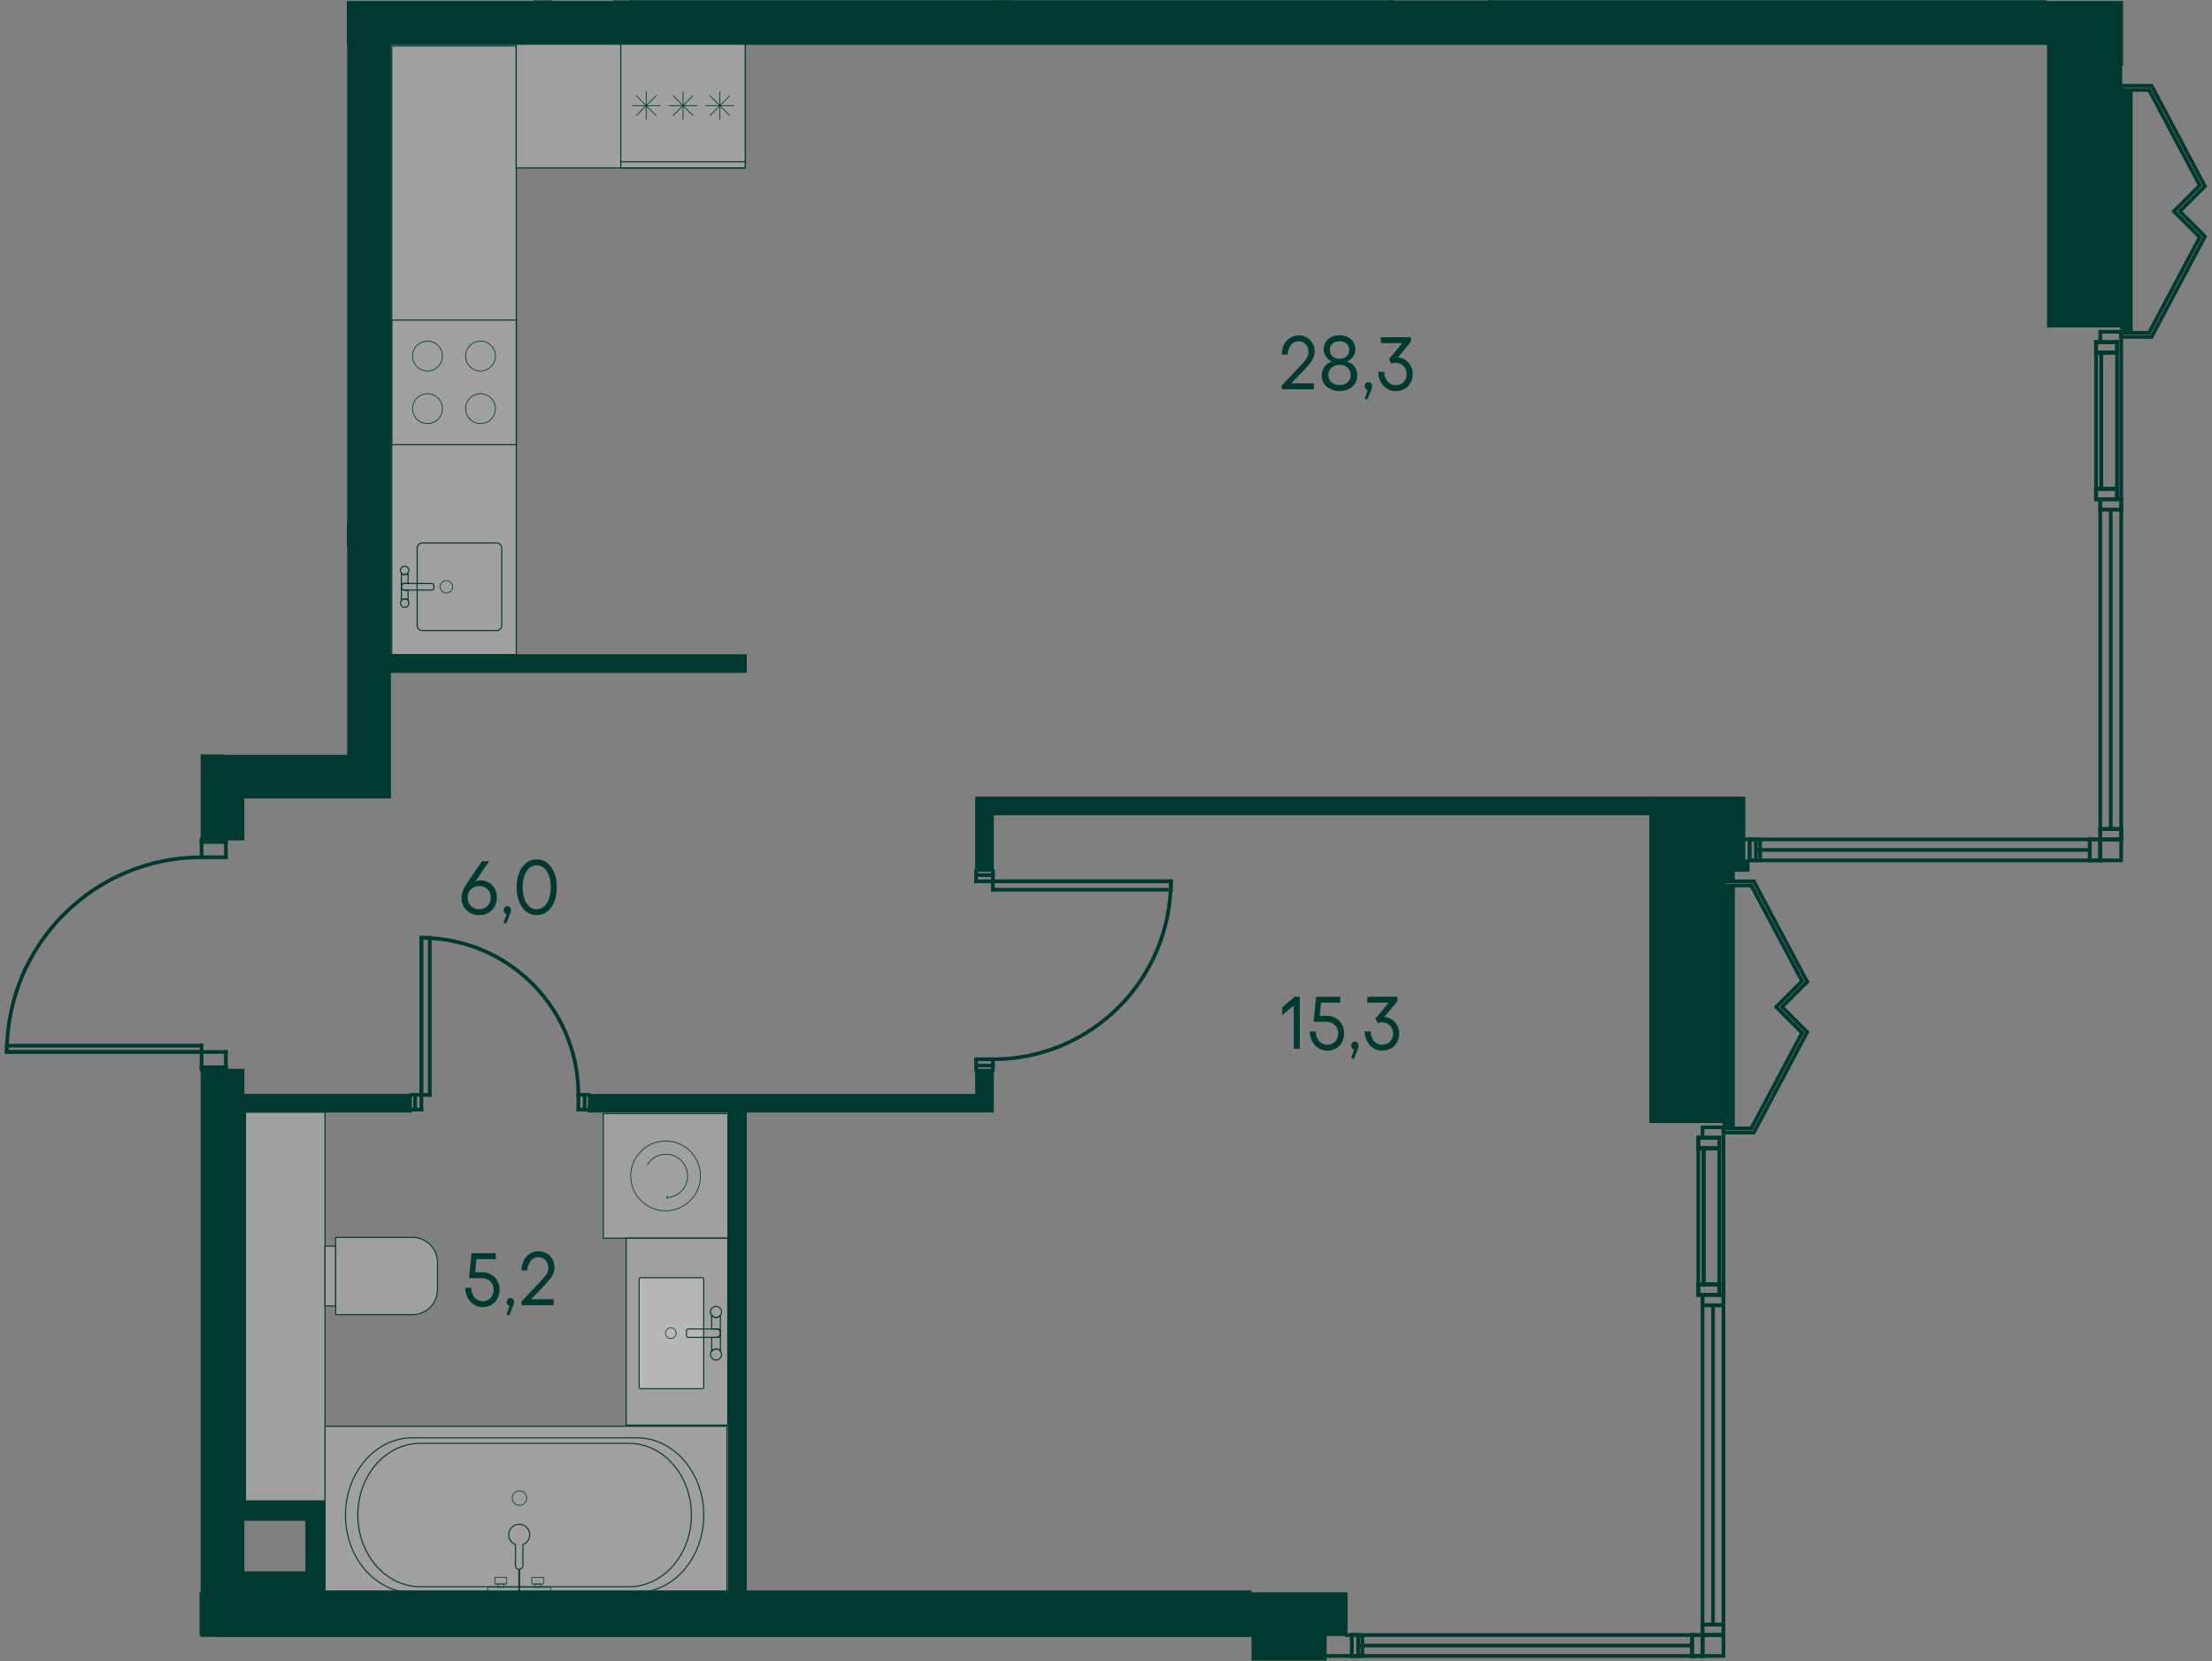 <?xml version="1.0" encoding="UTF-8"?><svg xmlns="http://www.w3.org/2000/svg" xmlns:xlink="http://www.w3.org/1999/xlink" viewBox="0 0 898.58 674.65"><rect x="0" y="0" width="898.58" height="674.65" fill="#808080" stroke="none"/><defs><clipPath id="clippath"><rect width="898.58" height="674.65" fill="none" stroke-width="0"/></clipPath><clipPath id="clippath-3"><polygon points="140.88 .19 140.88 306.42 0 306.42 0 445.32 81.07 445.32 81.07 664.87 508.11 664.87 508.11 674.46 898.58 674.46 898.58 33.31 862.44 33.31 862.44 .19 140.88 .19" fill="none" stroke-width="0"/></clipPath><clipPath id="clippath-4"><rect x="159.13" y="18.65" width="50.61" height="247.25" fill="none" stroke-width="0"/></clipPath><clipPath id="clippath-5"><polygon points="140.88 .19 140.88 306.42 0 306.42 0 445.32 81.07 445.32 81.07 664.87 508.11 664.87 508.11 674.46 898.58 674.46 898.58 33.31 862.44 33.31 862.44 .19 140.88 .19" fill="none" stroke-width="0"/></clipPath><clipPath id="clippath-6"><rect x="209.68" y="17.59" width="93.12" height="50.62" fill="none" stroke-width="0"/></clipPath><clipPath id="clippath-7"><polygon points="140.88 .19 140.88 306.42 0 306.42 0 445.32 81.07 445.32 81.07 664.87 508.11 664.87 508.11 674.46 898.58 674.46 898.58 33.31 862.44 33.31 862.44 .19 140.88 .19" fill="none" stroke-width="0"/></clipPath><clipPath id="clippath-8"><polygon points="140.88 .19 140.88 306.42 0 306.42 0 445.32 81.07 445.32 81.07 664.87 508.11 664.87 508.11 674.46 898.58 674.46 898.58 33.31 862.44 33.31 862.44 .19 140.88 .19" fill="none" stroke-width="0"/></clipPath><clipPath id="clippath-19"><polygon points="140.88 .19 140.88 306.42 0 306.42 0 445.32 81.07 445.32 81.07 664.87 508.11 664.87 508.11 674.46 898.58 674.46 898.58 33.31 862.44 33.31 862.44 .19 140.88 .19" fill="none" stroke-width="0"/></clipPath><clipPath id="clippath-20"><rect x="411.34" y="-178.62" width="67.62" height="179.18" fill="none" stroke-width="0"/></clipPath><clipPath id="clippath-21"><rect x="411.34" y="-178.62" width="67.62" height="179.18" fill="none" stroke-width="0"/></clipPath><clipPath id="clippath-25"><polygon points="140.88 .19 140.88 306.42 0 306.42 0 445.32 81.07 445.32 81.07 664.87 508.11 664.87 508.11 674.46 898.58 674.46 898.58 33.31 862.44 33.31 862.44 .19 140.88 .19" fill="none" stroke-width="0"/></clipPath><clipPath id="clippath-26"><rect x="245.08" y="452.31" width="50.61" height="50.62" fill="none" stroke-width="0"/></clipPath><clipPath id="clippath-27"><polygon points="140.88 .19 140.88 306.42 0 306.42 0 445.32 81.07 445.32 81.07 664.87 508.11 664.87 508.11 674.46 898.58 674.46 898.58 33.31 862.44 33.31 862.44 .19 140.88 .19" fill="none" stroke-width="0"/></clipPath><clipPath id="clippath-28"><polygon points="140.88 .19 140.88 306.42 0 306.42 0 445.32 81.07 445.32 81.07 664.87 508.11 664.87 508.11 674.46 898.58 674.46 898.58 33.31 862.44 33.31 862.44 .19 140.88 .19" fill="none" stroke-width="0"/></clipPath><clipPath id="clippath-29"><rect x="254.38" y="502.89" width="41.25" height="75.95" fill="none" stroke-width="0"/></clipPath><clipPath id="clippath-30"><polygon points="140.88 .19 140.88 306.42 0 306.42 0 445.32 81.07 445.32 81.07 664.87 508.11 664.87 508.11 674.46 898.58 674.46 898.58 33.31 862.44 33.31 862.44 .19 140.88 .19" fill="none" stroke-width="0"/></clipPath><clipPath id="clippath-31"><rect x="132.07" y="579.31" width="163.26" height="67.15" fill="none" stroke-width="0"/></clipPath><clipPath id="clippath-32"><polygon points="140.88 .19 140.88 306.42 0 306.42 0 445.32 81.07 445.32 81.07 664.87 508.11 664.87 508.11 674.46 898.58 674.46 898.58 33.31 862.44 33.31 862.44 .19 140.88 .19" fill="none" stroke-width="0"/></clipPath><clipPath id="clippath-33"><rect x="99.13" y="451.7" width="32.91" height="158.61" fill="none" stroke-width="0"/></clipPath><clipPath id="clippath-34"><polygon points="140.88 .19 140.88 306.42 0 306.42 0 445.32 81.07 445.32 81.07 664.87 508.11 664.87 508.11 674.46 898.58 674.46 898.58 33.31 862.44 33.31 862.44 .19 140.88 .19" fill="none" stroke-width="0"/></clipPath><clipPath id="clippath-36"><polygon points="140.88 .19 140.88 306.42 0 306.42 0 445.32 81.07 445.32 81.07 664.87 508.11 664.87 508.11 674.46 898.58 674.46 898.58 33.31 862.44 33.31 862.44 .19 140.88 .19" fill="none" stroke-width="0"/></clipPath><clipPath id="clippath-37"><polygon points="140.88 .19 140.88 306.42 0 306.42 0 445.32 81.07 445.32 81.07 664.87 508.11 664.87 508.11 674.46 898.58 674.46 898.58 33.31 862.44 33.31 862.44 .19 140.88 .19" fill="none" stroke-width="0"/></clipPath><clipPath id="clippath-38"><polygon points="140.88 .19 140.88 306.42 0 306.42 0 445.32 81.07 445.32 81.07 664.87 508.11 664.87 508.11 674.46 898.58 674.46 898.58 33.31 862.44 33.31 862.44 .19 140.88 .19" fill="none" stroke-width="0"/></clipPath><clipPath id="clippath-39"><rect x="335.41" y="-45.36" width=".45" height="45.37" fill="none" stroke-width="0"/></clipPath><clipPath id="clippath-40"><rect x="335.41" y="-45.36" width=".45" height="45.37" fill="none" stroke-width="0"/></clipPath><clipPath id="clippath-41"><polygon points="140.88 .19 140.88 306.42 0 306.42 0 445.32 81.07 445.32 81.07 664.87 508.11 664.87 508.11 674.46 898.58 674.46 898.58 33.31 862.44 33.31 862.44 .19 140.88 .19" fill="none" stroke-width="0"/></clipPath><clipPath id="clippath-42"><rect x="85.99" y="665.11" width="74.67" height="31.96" fill="none" stroke-width="0"/></clipPath><clipPath id="clippath-43"><polygon points="140.88 .19 140.88 306.42 0 306.42 0 445.32 81.07 445.32 81.07 664.87 508.11 664.87 508.11 674.46 898.58 674.46 898.58 33.31 862.44 33.31 862.44 .19 140.88 .19" fill="none" stroke-width="0"/></clipPath><clipPath id="clippath-44"><rect x="160.72" y="665.16" width="71.64" height="100.92" fill="none" stroke-width="0"/></clipPath><clipPath id="clippath-45"><rect x="160.72" y="665.16" width="71.64" height="100.92" fill="none" stroke-width="0"/></clipPath><clipPath id="clippath-46"><polygon points="140.88 .19 140.88 306.42 0 306.42 0 445.32 81.07 445.32 81.07 664.87 508.11 664.87 508.11 674.46 898.58 674.46 898.58 33.31 862.44 33.31 862.44 .19 140.88 .19" fill="none" stroke-width="0"/></clipPath><clipPath id="clippath-47"><rect x="164.32" y="665" width=".45" height="45.37" fill="none" stroke-width="0"/></clipPath><clipPath id="clippath-48"><rect x="164.32" y="665" width=".45" height="45.37" fill="none" stroke-width="0"/></clipPath><clipPath id="clippath-51"><polygon points="140.88 .19 140.88 306.42 0 306.42 0 445.32 81.07 445.32 81.07 664.87 508.11 664.87 508.11 674.46 898.58 674.46 898.58 33.31 862.44 33.31 862.44 .19 140.88 .19" fill="none" stroke-width="0"/></clipPath><clipPath id="clippath-52"><rect x="259.66" y="518.96" width="26.22" height="45.11" fill="none" stroke-width="0"/></clipPath><clipPath id="clippath-53"><rect x="259.66" y="518.96" width="26.22" height="45.11" fill="none" stroke-width="0"/></clipPath><clipPath id="clippath-54"><polygon points="140.88 .19 140.88 306.42 0 306.42 0 445.32 81.07 445.32 81.07 664.87 508.11 664.87 508.11 674.46 898.58 674.46 898.58 33.31 862.44 33.31 862.44 .19 140.88 .19" fill="none" stroke-width="0"/></clipPath><clipPath id="clippath-55"><rect x="136.39" y="502.6" width="41.34" height="31.38" fill="none" stroke-width="0"/></clipPath><clipPath id="clippath-56"><rect x="136.39" y="502.6" width="41.34" height="31.38" fill="none" stroke-width="0"/></clipPath><clipPath id="clippath-57"><rect x="132.04" y="506.13" width="4.29" height="24.32" fill="none" stroke-width="0"/></clipPath><clipPath id="clippath-58"><rect x="132.04" y="506.13" width="4.29" height="24.32" fill="none" stroke-width="0"/></clipPath><clipPath id="clippath-81"><polygon points="140.88 .19 140.88 306.42 0 306.42 0 445.32 81.07 445.32 81.07 664.87 508.11 664.87 508.11 674.46 898.58 674.46 898.58 33.31 862.44 33.31 862.44 .19 140.88 .19" fill="none" stroke-width="0"/></clipPath><clipPath id="clippath-82"><polygon points="140.88 .19 140.88 306.42 0 306.42 0 445.32 81.07 445.32 81.07 664.87 508.11 664.87 508.11 674.46 898.58 674.46 898.58 33.31 862.44 33.31 862.44 .19 140.88 .19" fill="none" stroke-width="0"/></clipPath><clipPath id="clippath-83"><polygon points="140.88 .19 140.88 306.42 0 306.42 0 445.32 81.07 445.32 81.07 664.87 508.11 664.87 508.11 674.46 898.58 674.46 898.58 33.31 862.44 33.31 862.44 .19 140.88 .19" fill="none" stroke-width="0"/></clipPath><clipPath id="clippath-84"><polygon points="140.88 .19 140.88 306.42 0 306.42 0 445.32 81.07 445.32 81.07 664.87 508.11 664.87 508.11 674.46 898.58 674.46 898.58 33.31 862.44 33.31 862.44 .19 140.88 .19" fill="none" stroke-width="0"/></clipPath><clipPath id="clippath-85"><polygon points="140.88 .19 140.88 306.42 0 306.42 0 445.32 81.07 445.32 81.07 664.87 508.11 664.87 508.11 674.46 898.58 674.46 898.58 33.31 862.44 33.31 862.44 .19 140.88 .19" fill="none" stroke-width="0"/></clipPath><clipPath id="clippath-86"><polygon points="140.88 .19 140.88 306.42 0 306.42 0 445.32 81.07 445.32 81.07 664.87 508.11 664.87 508.11 674.46 898.58 674.46 898.58 33.31 862.44 33.31 862.44 .19 140.88 .19" fill="none" stroke-width="0"/></clipPath><clipPath id="clippath-87"><polygon points="140.88 .19 140.88 306.42 0 306.42 0 445.32 81.07 445.32 81.07 664.87 508.11 664.87 508.11 674.46 898.58 674.46 898.58 33.31 862.44 33.31 862.44 .19 140.88 .19" fill="none" stroke-width="0"/></clipPath><clipPath id="clippath-88"><polygon points="140.88 .19 140.88 306.42 0 306.42 0 445.32 81.07 445.32 81.07 664.87 508.11 664.87 508.11 674.46 898.58 674.46 898.58 33.31 862.44 33.31 862.44 .19 140.88 .19" fill="none" stroke-width="0"/></clipPath><clipPath id="clippath-89"><polygon points="140.88 .19 140.88 306.42 0 306.42 0 445.32 81.07 445.32 81.07 664.87 508.11 664.87 508.11 674.46 898.58 674.46 898.58 33.31 862.44 33.31 862.44 .19 140.88 .19" fill="none" stroke-width="0"/></clipPath><clipPath id="clippath-90"><polygon points="140.88 .19 140.88 306.42 0 306.42 0 445.32 81.07 445.32 81.07 664.87 508.11 664.87 508.11 674.46 898.58 674.46 898.58 33.31 862.44 33.31 862.44 .19 140.88 .19" fill="none" stroke-width="0"/></clipPath><clipPath id="clippath-91"><polygon points="140.88 .19 140.88 306.42 0 306.42 0 445.32 81.07 445.32 81.07 664.87 508.11 664.87 508.11 674.46 898.58 674.46 898.58 33.31 862.44 33.31 862.44 .19 140.88 .19" fill="none" stroke-width="0"/></clipPath><clipPath id="clippath-92"><polygon points="140.88 .19 140.88 306.42 0 306.42 0 445.32 81.07 445.32 81.07 664.87 508.11 664.87 508.11 674.46 898.58 674.46 898.58 33.31 862.44 33.31 862.44 .19 140.88 .19" fill="none" stroke-width="0"/></clipPath><clipPath id="clippath-93"><polygon points="140.88 .19 140.88 306.42 0 306.42 0 445.32 81.07 445.32 81.07 664.87 508.11 664.87 508.11 674.46 898.58 674.46 898.58 33.31 862.44 33.31 862.44 .19 140.88 .19" fill="none" stroke-width="0"/></clipPath><clipPath id="clippath-94"><polygon points="140.88 .19 140.88 306.42 0 306.42 0 445.32 81.07 445.32 81.07 664.87 508.11 664.87 508.11 674.46 898.58 674.46 898.58 33.31 862.44 33.31 862.44 .19 140.88 .19" fill="none" stroke-width="0"/></clipPath><clipPath id="clippath-95"><polygon points="140.88 .19 140.88 306.42 0 306.42 0 445.32 81.07 445.32 81.07 664.87 508.11 664.87 508.11 674.46 898.58 674.46 898.58 33.31 862.44 33.31 862.44 .19 140.88 .19" fill="none" stroke-width="0"/></clipPath><clipPath id="clippath-96"><polygon points="140.88 .19 140.88 306.42 0 306.42 0 445.32 81.07 445.32 81.07 664.87 508.11 664.87 508.11 674.46 898.58 674.46 898.58 33.31 862.44 33.31 862.44 .19 140.88 .19" fill="none" stroke-width="0"/></clipPath><clipPath id="clippath-97"><polygon points="140.88 .19 140.88 306.42 0 306.42 0 445.32 81.07 445.32 81.07 664.87 508.11 664.87 508.11 674.46 898.58 674.46 898.58 33.31 862.44 33.31 862.44 .19 140.88 .19" fill="none" stroke-width="0"/></clipPath><clipPath id="clippath-98"><polygon points="140.88 .19 140.88 306.42 0 306.42 0 445.32 81.07 445.32 81.07 664.87 508.11 664.87 508.11 674.46 898.58 674.46 898.58 33.31 862.44 33.31 862.44 .19 140.88 .19" fill="none" stroke-width="0"/></clipPath><clipPath id="clippath-99"><polygon points="140.88 .19 140.88 306.42 0 306.42 0 445.32 81.07 445.32 81.07 664.87 508.11 664.87 508.11 674.46 898.58 674.46 898.58 33.31 862.44 33.31 862.44 .19 140.88 .19" fill="none" stroke-width="0"/></clipPath><clipPath id="clippath-100"><polygon points="140.88 .19 140.88 306.42 0 306.42 0 445.32 81.07 445.32 81.07 664.87 508.11 664.87 508.11 674.46 898.58 674.46 898.58 33.31 862.44 33.31 862.44 .19 140.88 .19" fill="none" stroke-width="0"/></clipPath><clipPath id="clippath-101"><polygon points="140.88 .19 140.88 306.42 0 306.42 0 445.32 81.07 445.32 81.07 664.87 508.11 664.87 508.11 674.46 898.58 674.46 898.58 33.31 862.44 33.31 862.44 .19 140.88 .19" fill="none" stroke-width="0"/></clipPath><clipPath id="clippath-102"><polygon points="140.88 .19 140.88 306.42 0 306.42 0 445.32 81.07 445.32 81.07 664.87 508.11 664.87 508.11 674.46 898.58 674.46 898.58 33.31 862.44 33.31 862.44 .19 140.88 .19" fill="none" stroke-width="0"/></clipPath><clipPath id="clippath-103"><polygon points="140.88 .19 140.88 306.42 0 306.42 0 445.32 81.07 445.32 81.07 664.87 508.11 664.87 508.11 674.46 898.58 674.46 898.58 33.31 862.44 33.31 862.44 .19 140.88 .19" fill="none" stroke-width="0"/></clipPath><clipPath id="clippath-104"><polygon points="140.88 .19 140.88 306.42 0 306.42 0 445.32 81.07 445.32 81.07 664.87 508.11 664.87 508.11 674.46 898.58 674.46 898.58 33.31 862.44 33.31 862.44 .19 140.88 .19" fill="none" stroke-width="0"/></clipPath><clipPath id="clippath-105"><polygon points="140.88 .19 140.88 306.42 0 306.42 0 445.32 81.07 445.32 81.07 664.87 508.11 664.87 508.11 674.46 898.58 674.46 898.58 33.31 862.44 33.31 862.44 .19 140.88 .19" fill="none" stroke-width="0"/></clipPath><clipPath id="clippath-106"><polygon points="140.88 .19 140.88 306.42 0 306.42 0 445.32 81.07 445.32 81.07 664.87 508.11 664.87 508.11 674.46 898.58 674.46 898.58 33.31 862.44 33.31 862.44 .19 140.88 .19" fill="none" stroke-width="0"/></clipPath><clipPath id="clippath-107"><polygon points="140.88 .19 140.88 306.42 0 306.42 0 445.32 81.07 445.32 81.07 664.87 508.11 664.87 508.11 674.46 898.58 674.46 898.58 33.31 862.44 33.31 862.44 .19 140.88 .19" fill="none" stroke-width="0"/></clipPath><clipPath id="clippath-108"><polygon points="140.88 .19 140.88 306.42 0 306.42 0 445.32 81.07 445.32 81.07 664.87 508.11 664.87 508.11 674.46 898.58 674.46 898.58 33.31 862.44 33.31 862.44 .19 140.88 .19" fill="none" stroke-width="0"/></clipPath><clipPath id="clippath-110"><polygon points="140.88 .19 140.88 306.42 0 306.42 0 445.32 81.07 445.32 81.07 664.87 508.11 664.87 508.11 674.46 898.58 674.46 898.58 33.31 862.44 33.31 862.44 .19 140.88 .19" fill="none" stroke-width="0"/></clipPath></defs><g isolation="isolate"><g id="_Слой_1"><g clip-path="url(#clippath)"><g clip-path="url(#clippath-3)"><g opacity=".25"><g clip-path="url(#clippath-4)"><rect x="159.13" y="18.65" width="50.61" height="247.25" fill="#fff" stroke-width="0"/></g></g></g><path d="M159.34,18.87h50.18v246.8h-50.18V18.87ZM158.9,266.12h51.07V18.42h-51.07v247.7Z" fill="#003930" stroke-width="0"/><g clip-path="url(#clippath-5)"><g opacity=".25"><g clip-path="url(#clippath-6)"><rect x="209.68" y="17.59" width="93.11" height="50.62" fill="#fff" stroke-width="0"/></g></g></g><path d="M209.9,17.82h92.67v50.17h-92.67V17.82ZM209.45,68.44h93.57V17.37h-93.57v51.07Z" fill="#003930" stroke-width="0"/><g clip-path="url(#clippath-7)"><path d="M201.73,220.76c1.03,0,1.86.83,1.86,1.85v31.45c0,1.02-.83,1.84-1.86,1.84h-30.18c-1.03,0-1.86-.82-1.86-1.84v-31.45c0-1.02.83-1.85,1.86-1.85h30.18ZM201.73,220.31h-30.18c-1.27,0-2.31,1.03-2.31,2.3v31.45c0,1.27,1.04,2.29,2.31,2.29h30.18c1.27,0,2.31-1.03,2.31-2.29v-31.45c0-1.27-1.04-2.3-2.31-2.3" fill="#003930" stroke-width="0"/><path d="M164.41,243.22c.57,0,1.05.29,1.36.71v-4.28h-1.4c-.73,0-1.33-.59-1.33-1.33v5.61c.32-.42.79-.71,1.36-.71Z" fill="none" stroke="#003930" stroke-linecap="round" stroke-linejoin="round" stroke-width=".45"/><path d="M164.41,233.43c-.56,0-1.04-.29-1.36-.71v5.61c0-.73.59-1.33,1.33-1.33h1.4v-4.28c-.32.42-.8.71-1.36.71Z" fill="none" stroke="#003930" stroke-linecap="round" stroke-linejoin="round" stroke-width=".45"/><path d="M163.9,237h11.54c.47,0,.85.38.85.85v.95c0,.47-.38.85-.85.85h-11.54c-.47,0-.85-.38-.85-.85v-.95c0-.47.38-.85.85-.85Z" fill="none" stroke="#003930" stroke-linecap="round" stroke-linejoin="round" stroke-width=".45"/><path d="M164.41,243.22c.95,0,1.72.77,1.72,1.73s-.77,1.73-1.72,1.73-1.72-.77-1.72-1.73.77-1.73,1.72-1.73Z" fill="none" stroke="#003930" stroke-linecap="round" stroke-linejoin="round" stroke-width=".45"/><path d="M164.41,229.98c.95,0,1.72.77,1.72,1.73s-.77,1.73-1.72,1.73-1.72-.77-1.72-1.73.77-1.73,1.72-1.73Z" fill="none" stroke="#003930" stroke-linecap="round" stroke-linejoin="round" stroke-width=".45"/><path d="M181.33,235.8c1.39,0,2.52,1.13,2.52,2.52s-1.13,2.52-2.52,2.52-2.52-1.13-2.52-2.52,1.13-2.52,2.52-2.52Z" fill="none" stroke="#003930" stroke-linecap="round" stroke-linejoin="round" stroke-width=".3"/></g><path d="M159.34,130.21h50.18v50.17h-50.18v-50.17ZM158.9,180.84h51.07v-51.08h-51.07v51.08Z" fill="#003930" stroke-width="0"/><g clip-path="url(#clippath-8)"><circle cx="173.66" cy="165.98" r="6.07" transform="translate(-58.83 226.44) rotate(-58.28)" fill="none" stroke="#003930" stroke-miterlimit="10" stroke-width=".3"/><circle cx="173.66" cy="144.62" r="6.07" transform="translate(-38.08 65.64) rotate(-19.33)" fill="none" stroke="#003930" stroke-miterlimit="10" stroke-width=".3"/><path d="M189.13,144.62c0,3.35,2.72,6.07,6.07,6.07s6.07-2.72,6.07-6.07-2.72-6.07-6.07-6.07-6.07,2.72-6.07,6.07Z" fill="none" stroke="#003930" stroke-miterlimit="10" stroke-width=".3"/><path d="M189.13,165.98c0,3.35,2.72,6.07,6.07,6.07s6.07-2.71,6.07-6.07-2.72-6.07-6.07-6.07-6.07,2.72-6.07,6.07Z" fill="none" stroke="#003930" stroke-miterlimit="10" stroke-width=".3"/></g><path d="M252.39,17.82h50.18v50.17h-50.18V17.82ZM251.94,68.44h51.07V17.37h-51.07v51.07Z" fill="#003930" stroke-width="0"/><line x1="268.21" y1="42.9" x2="256.81" y2="42.9" fill="none" stroke="#003930" stroke-linecap="round" stroke-miterlimit="10" stroke-width=".3"/><line x1="262.51" y1="48.6" x2="262.51" y2="37.21" fill="none" stroke="#003930" stroke-linecap="round" stroke-miterlimit="10" stroke-width=".3"/><line x1="266.54" y1="38.88" x2="258.48" y2="46.93" fill="none" stroke="#003930" stroke-linecap="round" stroke-miterlimit="10" stroke-width=".3"/><line x1="266.54" y1="46.93" x2="258.48" y2="38.88" fill="none" stroke="#003930" stroke-linecap="round" stroke-miterlimit="10" stroke-width=".3"/><line x1="283.17" y1="42.9" x2="271.78" y2="42.9" fill="none" stroke="#003930" stroke-linecap="round" stroke-miterlimit="10" stroke-width=".3"/><line x1="277.47" y1="48.6" x2="277.47" y2="37.21" fill="none" stroke="#003930" stroke-linecap="round" stroke-miterlimit="10" stroke-width=".3"/><line x1="281.5" y1="38.88" x2="273.45" y2="46.93" fill="none" stroke="#003930" stroke-linecap="round" stroke-miterlimit="10" stroke-width=".3"/><line x1="281.5" y1="46.93" x2="273.45" y2="38.88" fill="none" stroke="#003930" stroke-linecap="round" stroke-miterlimit="10" stroke-width=".3"/><line x1="298.14" y1="42.9" x2="286.74" y2="42.9" fill="none" stroke="#003930" stroke-linecap="round" stroke-miterlimit="10" stroke-width=".3"/><line x1="292.44" y1="48.6" x2="292.44" y2="37.21" fill="none" stroke="#003930" stroke-linecap="round" stroke-miterlimit="10" stroke-width=".3"/><line x1="296.47" y1="38.88" x2="288.41" y2="46.93" fill="none" stroke="#003930" stroke-linecap="round" stroke-miterlimit="10" stroke-width=".3"/><line x1="296.47" y1="46.93" x2="288.41" y2="38.88" fill="none" stroke="#003930" stroke-linecap="round" stroke-miterlimit="10" stroke-width=".3"/><line x1="251.94" y1="65.69" x2="303.01" y2="65.69" fill="none" stroke="#003930" stroke-linejoin="round" stroke-width=".45"/><g clip-path="url(#clippath-19)"><g opacity=".25"><g clip-path="url(#clippath-20)"><g clip-path="url(#clippath-21)"><rect x="411.34" y="-178.62" width="67.61" height="179.18" fill="#fff" stroke-width="0"/></g></g></g></g><polygon points="478.73 .19 478.73 .34 411.56 .34 411.56 .19 411.11 .19 411.11 .79 479.18 .79 479.18 .19 478.73 .19" fill="#003930" stroke-width="0"/><g clip-path="url(#clippath-25)"><g opacity=".25"><g clip-path="url(#clippath-26)"><rect x="245.08" y="452.31" width="50.61" height="50.62" fill="#fff" stroke-width="0"/></g></g></g><path d="M245.3,452.53h50.18v50.18h-50.18v-50.18ZM244.85,503.16h51.07v-51.07h-51.07v51.07Z" fill="#003930" stroke-width="0"/><g clip-path="url(#clippath-27)"><path d="M270.39,491.79c-7.82,0-14.17-6.34-14.17-14.17s6.35-14.16,14.17-14.16,14.17,6.34,14.17,14.16-6.35,14.17-14.17,14.17Z" fill="none" stroke="#003930" stroke-miterlimit="10" stroke-width=".3"/><path d="M262.91,473.22c1.52-2.62,4.36-4.39,7.61-4.39,4.85,0,8.79,3.94,8.79,8.79s-3.75,8.6-8.45,8.78" fill="none" stroke="#003930" stroke-miterlimit="10" stroke-width=".3"/></g><polygon points="270.98 485.85 270.53 486.41 271.09 486.86 271.51 486.82 270.96 486.36 271.41 485.81 270.98 485.85" fill="#003930" stroke-width="0"/><g clip-path="url(#clippath-28)"><g opacity=".25"><g clip-path="url(#clippath-29)"><rect x="254.38" y="502.89" width="41.25" height="75.95" fill="#fff" stroke-width="0"/></g></g></g><path d="M254.6,503.12h40.81v75.5h-40.81v-75.5ZM254.15,579.07h41.72v-76.4h-41.72v76.4Z" fill="#003930" stroke-width="0"/><g clip-path="url(#clippath-30)"><g opacity=".25"><g clip-path="url(#clippath-31)"><rect x="132.07" y="579.31" width="163.25" height="67.15" fill="#fff" stroke-width="0"/></g></g></g><path d="M132.29,579.53h162.8v66.7h-162.8v-66.7ZM131.85,646.68h163.7v-67.6h-163.7v67.6Z" fill="#003930" stroke-width="0"/><g clip-path="url(#clippath-32)"><g opacity=".25"><g clip-path="url(#clippath-33)"><rect x="99.13" y="451.7" width="32.91" height="158.61" fill="#fff" stroke-width="0"/></g></g></g><path d="M99.36,451.93h32.46v158.16h-32.46v-158.16ZM98.91,610.53h33.36v-159.06h-33.36v159.06Z" fill="#003930" stroke-width="0"/><g clip-path="url(#clippath-34)"><path d="M331.53-.33h-74.23v-31.51h74.23V-.33ZM331.98-32.28h-75.13V.12h75.13v-32.41Z" fill="#003930" stroke-width="0"/></g><g clip-path="url(#clippath-36)"><path d="M564.8-.44h-85.32v-31.51h85.32V-.44ZM565.25-32.4h-86.23V0h86.23v-32.41Z" fill="#003930" stroke-width="0"/></g><g clip-path="url(#clippath-37)"><path d="M403.22-.37h-71.19v-100.47h71.19V-.37ZM403.67-101.3h-72.09V.07h72.09v-101.37Z" fill="#003930" stroke-width="0"/></g><g clip-path="url(#clippath-38)"><g mix-blend-mode="multiply"><g clip-path="url(#clippath-39)"><g clip-path="url(#clippath-40)"><line x1="335.64" y1="-45.36" x2="335.64" y2="0" fill="none" stroke="#083c32" stroke-miterlimit="10" stroke-width=".45"/></g></g></g><rect x="356.89" y="-2.16" width="26.02" height="2.02" fill="none" stroke="#083c32" stroke-linecap="round" stroke-miterlimit="10" stroke-width=".3"/></g><g clip-path="url(#clippath-41)"><g opacity=".25"><g clip-path="url(#clippath-42)"><rect x="85.99" y="665.11" width="74.67" height="31.96" fill="#fff" stroke-width="0"/></g></g><path d="M160.43,696.84h-74.23v-31.51h74.23v31.51ZM160.88,664.88h-75.13v32.41h75.13v-32.41Z" fill="#003930" stroke-width="0"/></g><g clip-path="url(#clippath-43)"><g opacity=".25"><g clip-path="url(#clippath-44)"><g clip-path="url(#clippath-45)"><rect x="160.71" y="665.16" width="71.64" height="100.92" fill="#fff" stroke-width="0"/></g></g></g><path d="M232.13,765.86h-71.19v-100.47h71.19v100.47ZM232.58,664.94h-72.09v101.37h72.09v-101.37Z" fill="#003930" stroke-width="0"/></g><g clip-path="url(#clippath-46)"><g mix-blend-mode="multiply"><g clip-path="url(#clippath-47)"><g clip-path="url(#clippath-48)"><line x1="164.55" y1="710.37" x2="164.55" y2="665" fill="none" stroke="#083c32" stroke-miterlimit="10" stroke-width=".45"/></g></g></g><path d="M194.47,688.78c0,2.39,1.94,4.33,4.33,4.33s4.34-1.94,4.34-4.33c0-1.84-1.17-3.4-2.79-4.02v-8.64c0-.85-.69-1.54-1.55-1.54s-1.54.69-1.54,1.54v8.64c-1.62.62-2.79,2.18-2.79,4.02Z" fill="none" stroke="#083c32" stroke-linecap="round" stroke-linejoin="round" stroke-width=".45"/><line x1="198.81" y1="674.34" x2="198.81" y2="665.49" fill="none" stroke="#083c32" stroke-linecap="round" stroke-miterlimit="10" stroke-width=".75"/><rect x="185.8" y="665.15" width="26.02" height="2.02" fill="none" stroke="#083c32" stroke-linecap="round" stroke-miterlimit="10" stroke-width=".3"/></g><g clip-path="url(#clippath-51)"><g opacity=".25"><g clip-path="url(#clippath-52)"><g clip-path="url(#clippath-53)"><rect x="259.65" y="518.96" width="26.22" height="45.11" rx=".62" ry=".62" fill="#fff" stroke-width="0"/></g></g></g><path d="M285.24,519.18c.22,0,.4.18.4.4v43.86c0,.22-.18.4-.4.4h-24.97c-.22,0-.4-.18-.4-.4v-43.86c0-.22.18-.4.4-.4h24.97ZM285.24,518.73h-24.97c-.47,0-.85.38-.85.85v43.86c0,.47.38.85.85.85h24.97c.47,0,.85-.38.85-.85v-43.86c0-.47-.38-.85-.85-.85" fill="#083c32" stroke-width="0"/><path d="M272.5,543.68c-1.19,0-2.17-.97-2.17-2.17s.97-2.16,2.17-2.16,2.17.97,2.17,2.16-.97,2.17-2.17,2.17Z" fill="none" stroke="#083c32" stroke-linecap="round" stroke-linejoin="round" stroke-width=".3"/><path d="M290.88,535.12c-.74,0-1.37-.38-1.78-.93v5.59h1.82c.96,0,1.73.77,1.73,1.73v-7.32c-.41.55-1.04.93-1.78.93Z" fill="none" stroke="#083c32" stroke-linecap="round" stroke-linejoin="round" stroke-width=".45"/><path d="M290.88,547.9c.74,0,1.36.38,1.78.93v-7.32c0,.96-.78,1.73-1.73,1.73h-1.82v5.59c.41-.55,1.03-.93,1.78-.93Z" fill="none" stroke="#083c32" stroke-linecap="round" stroke-linejoin="round" stroke-width=".45"/><path d="M279.69,539.78h12.12c.47,0,.85.38.85.85v1.76c0,.47-.38.85-.85.85h-12.12c-.47,0-.85-.38-.85-.85v-1.76c0-.47.38-.85.85-.85Z" fill="none" stroke="#083c32" stroke-linecap="round" stroke-linejoin="round" stroke-width=".45"/><path d="M290.88,535.12c-1.25,0-2.25-1.01-2.25-2.25s1.01-2.25,2.25-2.25,2.25,1.01,2.25,2.25-1.01,2.25-2.25,2.25Z" fill="none" stroke="#083c32" stroke-linecap="round" stroke-linejoin="round" stroke-width=".45"/><path d="M290.88,552.41c-1.25,0-2.25-1.01-2.25-2.25s1.01-2.25,2.25-2.25,2.25,1.01,2.25,2.25-1.01,2.25-2.25,2.25Z" fill="none" stroke="#083c32" stroke-linecap="round" stroke-linejoin="round" stroke-width=".45"/></g><g clip-path="url(#clippath-54)"><path d="M258.64,584.21c14.9,0,27.02,14,27.02,31.21s-12.12,31.21-27.02,31.21h-91.06c-14.9,0-27.02-14-27.02-31.21s12.12-31.21,27.02-31.21h91.06ZM258.64,583.76h-91.06c-15.17,0-27.47,14.18-27.47,31.66s12.3,31.66,27.47,31.66h91.06c15.17,0,27.47-14.18,27.47-31.66s-12.3-31.66-27.47-31.66" fill="#083c32" stroke-width="0"/><path d="M255.51,586.47c13.86,0,25.13,12.96,25.13,28.89s-11.27,28.89-25.13,28.89h-84.8c-13.86,0-25.13-12.96-25.13-28.89s11.27-28.89,25.13-28.89h84.8ZM255.51,586.02h-84.8c-14.13,0-25.58,13.13-25.58,29.34s11.45,29.34,25.58,29.34h84.8c14.13,0,25.58-13.14,25.58-29.34s-11.45-29.34-25.58-29.34" fill="#083c32" stroke-width="0"/><circle cx="211.03" cy="608.48" r="2.94" fill="none" stroke="#083c32" stroke-miterlimit="10" stroke-width=".3"/><path d="M215.2,623.39c0-2.36-1.91-4.28-4.28-4.28s-4.28,1.91-4.28,4.28c0,1.82,1.15,3.35,2.75,3.97v8.53c0,.84.68,1.52,1.52,1.52s1.52-.68,1.52-1.52v-8.53c1.61-.62,2.75-2.15,2.75-3.97Z" fill="none" stroke="#083c32" stroke-linecap="round" stroke-linejoin="round" stroke-width=".45"/><line x1="210.92" y1="637.42" x2="210.92" y2="646.73" fill="none" stroke="#083c32" stroke-miterlimit="10" stroke-width=".75"/><rect x="198.07" y="644.73" width="25.7" height="1.99" fill="none" stroke="#083c32" stroke-linecap="round" stroke-miterlimit="10" stroke-width=".3"/><rect x="201.04" y="640.68" width="4.78" height="2.71" fill="none" stroke="#083c32" stroke-linecap="round" stroke-miterlimit="10" stroke-width=".3"/><rect x="216.02" y="640.68" width="4.78" height="2.71" fill="none" stroke="#083c32" stroke-linecap="round" stroke-miterlimit="10" stroke-width=".3"/><rect x="202.15" y="643.38" width="2.56" height="1.35" fill="none" stroke="#083c32" stroke-linecap="round" stroke-miterlimit="10" stroke-width=".3"/><rect x="217.13" y="643.38" width="2.56" height="1.35" fill="none" stroke="#083c32" stroke-linecap="round" stroke-miterlimit="10" stroke-width=".3"/><g opacity=".25"><g clip-path="url(#clippath-55)"><g clip-path="url(#clippath-56)"><path d="M136.38,533.98v-31.38h31.19c5.6,0,10.14,4.55,10.14,10.14v11.1c0,5.59-4.55,10.14-10.14,10.14h-31.19Z" fill="#fff" stroke-width="0"/></g></g></g><path d="M167.57,502.82c5.47,0,9.92,4.45,9.92,9.92v11.1c0,5.47-4.45,9.92-9.92,9.92h-30.97v-30.93h30.97ZM167.57,502.37h-31.42v31.83h31.42c5.72,0,10.36-4.64,10.36-10.37v-11.1c0-5.73-4.64-10.37-10.36-10.37" fill="#083c32" stroke-width="0"/><g opacity=".25"><g clip-path="url(#clippath-57)"><g clip-path="url(#clippath-58)"><rect x="132.03" y="506.13" width="4.3" height="24.32" fill="#fff" stroke-width="0"/></g></g></g><path d="M136.11,530.22h-3.85v-23.87h3.85v23.87ZM136.56,505.9h-4.76v24.76h4.76v-24.76Z" fill="#083c32" stroke-width="0"/></g><line x1="302.99" y1="68.83" x2="302.99" y2="266.13" fill="none" stroke="#868786" stroke-dasharray="0 0 1.5 1.5" stroke-linecap="round" stroke-linejoin="round" stroke-width=".45"/><polygon points="670.37 323.95 670.37 455.77 700.13 455.77 700.13 457.48 704.36 457.48 704.36 359.67 700.12 359.67 700.12 357.97 704.36 357.97 704.36 353.71 710.33 353.71 710.33 349.48 708.62 349.48 708.62 340.96 708.62 323.95 670.37 323.95" fill="#003930" stroke-width="0"/><polygon points="670.37 323.95 670.37 455.77 700.13 455.77 700.13 457.48 704.36 457.48 704.36 359.67 700.13 359.67 700.13 357.97 704.36 357.97 704.36 353.71 710.33 353.71 710.33 349.48 708.62 349.48 708.62 340.96 708.62 323.95 670.37 323.95" fill="none" stroke="#003930" stroke-miterlimit="10" stroke-width=".75"/><polygon points="508 664.11 508.79 664.11 508.79 674.46 538.55 674.46 538.55 664.12 547.05 664.12 547.05 647.11 508 647.11 508 664.11" fill="#003930" stroke-width="0"/><g clip-path="url(#clippath-81)"><polygon points="508.79 664.11 508.79 778.9 538.55 778.9 538.55 780.61 542.81 780.61 542.81 682.81 538.55 682.81 538.55 664.12 547.05 664.12 547.05 647.11 508 647.11 508 664.11 508.79 664.11" fill="none" stroke="#003930" stroke-miterlimit="10" stroke-width=".75"/></g><polygon points="831.11 .8 831.11 17.81 831.92 17.81 831.92 132.61 861.68 132.61 861.68 134.32 865.94 134.32 865.94 36.52 861.69 36.52 861.69 26.32 862.44 26.32 862.44 .8 831.11 .8" fill="#003930" stroke-width="0"/><g clip-path="url(#clippath-82)"><polygon points="831.92 17.81 831.92 132.61 861.68 132.61 861.68 134.32 865.94 134.32 865.94 36.52 861.7 36.52 861.7 26.32 870.2 26.32 870.2 .8 831.11 .8 831.11 17.81 831.92 17.81" fill="none" stroke="#003930" stroke-miterlimit="10" stroke-width=".75"/></g><polygon points="81.89 434.5 81.89 647.11 81.07 647.11 81.07 664.11 81.89 664.11 88.69 664.11 232.4 664.11 232.4 664.79 239.21 664.79 239.21 664.11 508 664.11 508 647.1 474.77 647.1 302.99 647.1 302.99 646.37 296.18 646.37 296.18 647.1 131.21 647.1 98.89 647.1 98.9 434.5 81.89 434.5" fill="#003930" stroke-width="0"/><g clip-path="url(#clippath-83)"><polygon points="88.69 664.11 232.4 664.11 232.4 664.79 239.21 664.79 239.21 664.11 508 664.11 508 647.11 474.77 647.1 302.99 647.1 302.99 646.37 296.18 646.37 296.18 647.11 131.21 647.11 98.9 647.11 98.9 434.5 81.89 434.5 81.89 647.11 47.87 647.1 47.87 664.11 49.58 664.11 56.37 664.12 81.89 664.12 88.69 664.11" fill="none" stroke="#003930" stroke-miterlimit="10" stroke-width=".75"/></g><polygon points="404.18 .19 404.18 .8 140.88 .8 140.88 17.81 141.41 17.81 141.41 34.82 141.41 213.4 140.88 213.4 140.88 221.91 141.41 221.91 141.41 306.94 90.39 306.94 90.39 306.43 81.89 306.43 81.89 340.96 98.9 340.96 98.9 323.95 158.42 323.95 158.42 17.81 831.11 17.81 831.11 .8 802.17 .8 604.88 .8 565.76 .8 410.99 .8 410.99 .19 404.18 .19" fill="#003930" stroke-width="0"/><g clip-path="url(#clippath-84)"><path d="M141.41,34.82v178.58h-51.02V17.81s51.02,0,51.02,0v17.01ZM565.76.8h-154.77V.03h-6.81v.77H69.14s0,17.01,0,17.01h12.76v216.86s8.49,0,8.49,0v-12.76h51.03v85.04h-51.02v-12.76h-8.5v46.77h17.01v-17.01h59.52s0-306.14,0-306.14h672.69V.8h-226.23s-39.12,0-39.12,0Z" fill="none" stroke="#003930" stroke-miterlimit="10" stroke-width=".75"/></g><polygon points="302.99 646.37 302.99 647.1 474.77 647.1 508 647.1 508 646.37 302.99 646.37" fill="#003930" stroke-width="0"/><polygon points="302.99 647.1 474.77 647.1 508 647.1 508 646.37 302.99 646.37 302.99 647.1" fill="none" stroke="#003930" stroke-miterlimit="10" stroke-width=".75"/><rect x="256.22" y=".19" width="147.97" height=".61" fill="#003930" stroke-width="0"/><g clip-path="url(#clippath-85)"><rect x="256.22" y=".03" width="147.97" height=".77" fill="none" stroke="#003930" stroke-miterlimit="10" stroke-width=".75"/></g><polygon points="410.99 .19 410.99 .8 565.76 .8 565.15 .19 410.99 .19" fill="#003930" stroke-width="0"/><g clip-path="url(#clippath-86)"><polygon points="564.98 .03 410.99 .03 410.99 .8 565.76 .8 564.98 .03" fill="none" stroke="#003930" stroke-miterlimit="10" stroke-width=".75"/></g><polygon points="89.39 664.79 232.4 664.79 232.4 664.11 88.69 664.11 89.39 664.79" fill="#003930" stroke-width="0"/><g clip-path="url(#clippath-87)"><polygon points="89.39 664.79 232.41 664.79 232.41 664.11 88.69 664.11 89.39 664.79" fill="none" stroke="#003930" stroke-miterlimit="10" stroke-width=".75"/></g><polygon points="605.5 .19 604.88 .8 802.17 .8 831.11 .8 831.11 .19 605.5 .19" fill="#003930" stroke-width="0"/><g clip-path="url(#clippath-88)"><polygon points="604.88 .8 802.17 .8 831.11 .8 831.11 .06 605.63 .06 604.88 .8" fill="none" stroke="#003930" stroke-miterlimit="10" stroke-width=".75"/></g><rect x="239.21" y="664.11" width="268.79" height=".68" fill="#003930" stroke-width="0"/><g clip-path="url(#clippath-89)"><rect x="239.21" y="664.11" width="268.79" height=".68" fill="none" stroke="#003930" stroke-miterlimit="10" stroke-width=".75"/></g><polygon points="98.9 451.51 98.9 610.53 131.21 610.53 131.21 647.1 296.18 647.1 296.18 646.37 131.89 646.37 131.89 609.78 99.58 609.78 99.58 451.51 98.9 451.51" fill="#003930" stroke-width="0"/><polygon points="98.9 610.53 131.21 610.53 131.21 647.1 296.18 647.1 296.18 646.37 131.89 646.37 131.89 609.78 99.58 609.78 99.58 451.51 98.9 451.51 98.9 610.53" fill="none" stroke="#003930" stroke-miterlimit="10" stroke-width=".75"/><rect x="158.51" y="266.13" width=".57" height="6.8" fill="#003930" stroke-width="0"/><rect x="158.51" y="266.12" width=".57" height="6.8" fill="none" stroke="#003930" stroke-miterlimit="10" stroke-width=".75"/><polygon points="396.53 323.95 396.53 353.71 403.34 353.71 403.34 330.76 670.36 330.76 670.36 323.95 396.53 323.95" fill="#003930" stroke-width="0"/><polygon points="396.53 353.71 403.34 353.71 403.34 330.75 670.36 330.75 670.36 323.95 396.53 323.95 396.53 353.71" fill="none" stroke="#003930" stroke-miterlimit="10" stroke-width=".75"/><rect x="159.08" y="266.13" width="143.91" height="6.8" fill="#003930" stroke-width="0"/><rect x="159.08" y="266.13" width="143.9" height="6.8" fill="none" stroke="#003930" stroke-miterlimit="10" stroke-width=".75"/><polygon points="396.53 434.5 396.53 444.7 239.21 444.7 239.21 451.51 296.18 451.51 296.18 646.37 302.99 646.37 302.99 451.51 403.34 451.51 403.34 434.5 396.53 434.5" fill="#003930" stroke-width="0"/><polygon points="302.99 451.51 403.34 451.51 403.34 434.5 396.53 434.5 396.53 444.7 239.21 444.71 239.21 451.51 296.18 451.51 296.18 646.37 302.99 646.37 302.99 451.51" fill="none" stroke="#003930" stroke-miterlimit="10" stroke-width=".75"/><rect x="98.73" y="444.7" width="68.19" height="6.81" fill="#003930" stroke-width="0"/><rect x="98.73" y="444.7" width="68.19" height="6.81" fill="none" stroke="#003930" stroke-miterlimit="10" stroke-width=".75"/><g clip-path="url(#clippath-90)"><polygon points="410.99 -179.48 598.08 -179.48 598.08 -128.46 604.88 -128.46 604.88 -179.48 723.93 -179.48 723.93 -192.66 717.13 -192.66 717.13 -186.29 217.1 -186.29 217.1 -141.21 223.91 -141.21 223.91 -179.48 404.19 -179.48 404.19 .02 410.99 .02 410.99 -179.48" fill="#003930" stroke-width="0"/><polygon points="410.99 -179.48 598.08 -179.48 598.08 -128.46 604.88 -128.46 604.88 -179.48 723.93 -179.48 723.93 -192.66 717.13 -192.66 717.13 -186.29 217.1 -186.29 217.1 -141.21 223.91 -141.21 223.91 -179.48 404.19 -179.48 404.19 .02 410.99 .02 410.99 -179.48" fill="none" stroke="#003930" stroke-miterlimit="10" stroke-width=".75"/></g><rect x="232.4" y="664.79" width="6.81" height=".08" fill="#003930" stroke-width="0"/><g clip-path="url(#clippath-91)"><polygon points="147.36 859.7 147.36 866.5 239.21 866.5 239.21 664.79 232.4 664.79 232.4 859.7 147.36 859.7" fill="none" stroke="#003930" stroke-miterlimit="10" stroke-width=".75"/></g><path d="M217.1.19v.61h6.8V.19h-6.8ZM249.41.19v.6h6.8s0-.6,0-.6h-6.8Z" fill="#003930" stroke-width="0"/><g clip-path="url(#clippath-92)"><polygon points="256.22 .8 256.22 -31.52 223.9 -31.52 223.9 -32.25 217.1 -32.25 217.1 -23.19 217.1 .8 223.9 .79 223.9 -24.71 249.41 -24.71 249.41 -3.45 249.41 .79 256.22 .8" fill="none" stroke="#003930" stroke-miterlimit="10" stroke-width=".75"/></g><polygon points="256.22 .19 256.22 .8 256.72 .19 256.22 .19" fill="#003930" stroke-width="0"/><g clip-path="url(#clippath-93)"><polygon points="256.85 .03 256.85 -32.25 223.9 -32.25 223.9 -31.51 256.22 -31.51 256.22 .8 256.85 .03" fill="none" stroke="#003930" stroke-miterlimit="10" stroke-width=".75"/></g><rect x="565.76" y=".19" width="39.12" height=".61" fill="#003930" stroke-width="0"/><g clip-path="url(#clippath-94)"><path d="M598.07-34.42v.77h-32.31V.8h39.12v-35.22h-6.8ZM598.07-5.58h-25.51v-21.26h25.51V-5.58Z" fill="none" stroke="#003930" stroke-miterlimit="10" stroke-width=".75"/></g><polygon points="565.14 .19 565.76 .8 565.76 .19 565.14 .19" fill="#003930" stroke-width="0"/><g clip-path="url(#clippath-95)"><polygon points="565.76 .8 565.76 -33.65 598.07 -33.65 598.07 -34.42 564.98 -34.42 564.98 .03 565.76 .8" fill="none" stroke="#003930" stroke-miterlimit="10" stroke-width=".75"/></g><polygon points="604.88 .19 604.88 .8 605.5 .19 604.88 .19" fill="#003930" stroke-width="0"/><g clip-path="url(#clippath-96)"><polygon points="605.63 .06 605.63 -34.42 604.88 -34.42 604.88 .8 605.63 .06" fill="none" stroke="#003930" stroke-miterlimit="10" stroke-width=".75"/></g><polygon points="98.9 610.53 98.9 617.34 124.41 617.34 124.41 638.6 98.89 638.6 98.89 647.1 131.21 647.1 131.21 610.53 98.9 610.53" fill="#003930" stroke-width="0"/><polygon points="131.21 647.1 131.21 610.53 98.9 610.53 98.9 617.34 124.41 617.34 124.41 638.6 98.89 638.6 98.89 647.1 131.21 647.1" fill="none" stroke="#003930" stroke-miterlimit="10" stroke-width=".75"/><rect x="81.89" y="664.11" width="6.8" height=".75" fill="#003930" stroke-width="0"/><g clip-path="url(#clippath-97)"><polygon points="81.89 664.12 81.89 668.36 81.89 689.62 56.37 689.62 56.37 664.12 49.58 664.11 49.58 697.12 56.37 697.12 56.37 696.43 88.69 696.42 88.69 664.11 81.89 664.12" fill="none" stroke="#003930" stroke-miterlimit="10" stroke-width=".75"/></g><polygon points="88.69 664.87 89.39 664.87 89.39 664.79 88.69 664.11 88.69 664.87" fill="#003930" stroke-width="0"/><g clip-path="url(#clippath-98)"><polygon points="88.69 664.11 88.69 696.42 56.37 696.43 56.37 697.12 89.39 697.12 89.39 664.79 88.69 664.11" fill="none" stroke="#003930" stroke-miterlimit="10" stroke-width=".75"/></g><line x1="857.45" y1="207.02" x2="857.45" y2="336.71" fill="none" stroke="#003930" stroke-linecap="round" stroke-linejoin="round" stroke-width="1.5"/><line x1="853.62" y1="143.24" x2="853.62" y2="198.52" fill="none" stroke="#003930" stroke-linecap="round" stroke-linejoin="round" stroke-width="1.5"/><line x1="853.62" y1="198.52" x2="853.62" y2="143.24" fill="none" stroke="#003930" stroke-linecap="round" stroke-linejoin="round" stroke-width="1.5"/><line x1="853.62" y1="143.24" x2="853.62" y2="198.52" fill="none" stroke="#003930" stroke-linecap="round" stroke-linejoin="round" stroke-width="1.5"/><line x1="713.3" y1="345.21" x2="848.94" y2="345.21" fill="none" stroke="#003930" stroke-linecap="round" stroke-linejoin="round" stroke-width="1.5"/><line x1="695.87" y1="530.17" x2="695.87" y2="659.86" fill="none" stroke="#003930" stroke-linecap="round" stroke-linejoin="round" stroke-width="1.5"/><line x1="692.04" y1="466.39" x2="692.04" y2="521.67" fill="none" stroke="#003930" stroke-linecap="round" stroke-linejoin="round" stroke-width="1.5"/><line x1="692.04" y1="521.67" x2="692.04" y2="466.39" fill="none" stroke="#003930" stroke-linecap="round" stroke-linejoin="round" stroke-width="1.5"/><line x1="692.04" y1="466.39" x2="692.04" y2="521.67" fill="none" stroke="#003930" stroke-linecap="round" stroke-linejoin="round" stroke-width="1.5"/><line x1="551.73" y1="668.36" x2="687.37" y2="668.36" fill="none" stroke="#003930" stroke-linecap="round" stroke-linejoin="round" stroke-width="1.5"/><line x1="853.19" y1="134.74" x2="853.19" y2="138.99" fill="none" stroke="#003930" stroke-linecap="round" stroke-linejoin="round" stroke-width="1.5"/><line x1="853.19" y1="202.77" x2="853.19" y2="207.02" fill="none" stroke="#003930" stroke-linecap="round" stroke-linejoin="round" stroke-width="1.5"/><line x1="853.19" y1="207.02" x2="861.7" y2="207.02" fill="none" stroke="#003930" stroke-linecap="round" stroke-linejoin="round" stroke-width="1.5"/><line x1="861.7" y1="207.02" x2="861.7" y2="134.74" fill="none" stroke="#003930" stroke-linecap="round" stroke-linejoin="round" stroke-width="1.5"/><line x1="861.7" y1="134.74" x2="853.19" y2="134.74" fill="none" stroke="#003930" stroke-linecap="round" stroke-linejoin="round" stroke-width="1.5"/><line x1="853.19" y1="336.71" x2="853.19" y2="340.96" fill="none" stroke="#003930" stroke-linecap="round" stroke-linejoin="round" stroke-width="1.5"/><line x1="853.19" y1="340.96" x2="861.7" y2="340.96" fill="none" stroke="#003930" stroke-linecap="round" stroke-linejoin="round" stroke-width="1.5"/><line x1="861.7" y1="340.96" x2="861.7" y2="336.71" fill="none" stroke="#003930" stroke-linecap="round" stroke-linejoin="round" stroke-width="1.5"/><line x1="861.7" y1="336.71" x2="853.19" y2="336.71" fill="none" stroke="#003930" stroke-linecap="round" stroke-linejoin="round" stroke-width="1.5"/><line x1="853.19" y1="336.71" x2="853.19" y2="207.02" fill="none" stroke="#003930" stroke-linecap="round" stroke-linejoin="round" stroke-width="1.5"/><line x1="861.7" y1="207.02" x2="861.7" y2="336.71" fill="none" stroke="#003930" stroke-linecap="round" stroke-linejoin="round" stroke-width="1.5"/><line x1="853.19" y1="340.96" x2="848.94" y2="340.96" fill="none" stroke="#003930" stroke-linecap="round" stroke-linejoin="round" stroke-width="1.5"/><line x1="848.94" y1="340.96" x2="848.94" y2="349.46" fill="none" stroke="#003930" stroke-linecap="round" stroke-linejoin="round" stroke-width="1.5"/><line x1="848.94" y1="349.46" x2="853.19" y2="349.46" fill="none" stroke="#003930" stroke-linecap="round" stroke-linejoin="round" stroke-width="1.5"/><line x1="853.19" y1="349.46" x2="853.19" y2="340.96" fill="none" stroke="#003930" stroke-linecap="round" stroke-linejoin="round" stroke-width="1.5"/><line x1="715" y1="340.96" x2="710.75" y2="340.96" fill="none" stroke="#003930" stroke-linecap="round" stroke-linejoin="round" stroke-width="1.5"/><line x1="710.75" y1="340.96" x2="710.75" y2="349.46" fill="none" stroke="#003930" stroke-linecap="round" stroke-linejoin="round" stroke-width="1.5"/><line x1="710.75" y1="349.46" x2="715" y2="349.46" fill="none" stroke="#003930" stroke-linecap="round" stroke-linejoin="round" stroke-width="1.5"/><line x1="715" y1="349.46" x2="715" y2="340.96" fill="none" stroke="#003930" stroke-linecap="round" stroke-linejoin="round" stroke-width="1.5"/><line x1="715" y1="340.96" x2="848.94" y2="340.96" fill="none" stroke="#003930" stroke-linecap="round" stroke-linejoin="round" stroke-width="1.5"/><line x1="848.94" y1="349.46" x2="715" y2="349.46" fill="none" stroke="#003930" stroke-linecap="round" stroke-linejoin="round" stroke-width="1.5"/><line x1="691.62" y1="457.89" x2="691.62" y2="462.14" fill="none" stroke="#003930" stroke-linecap="round" stroke-linejoin="round" stroke-width="1.5"/><line x1="691.62" y1="525.92" x2="691.62" y2="530.17" fill="none" stroke="#003930" stroke-linecap="round" stroke-linejoin="round" stroke-width="1.5"/><line x1="691.62" y1="530.17" x2="700.12" y2="530.17" fill="none" stroke="#003930" stroke-linecap="round" stroke-linejoin="round" stroke-width="1.5"/><line x1="700.12" y1="530.17" x2="700.12" y2="457.89" fill="none" stroke="#003930" stroke-linecap="round" stroke-linejoin="round" stroke-width="1.5"/><line x1="700.12" y1="457.89" x2="691.62" y2="457.89" fill="none" stroke="#003930" stroke-linecap="round" stroke-linejoin="round" stroke-width="1.5"/><line x1="691.62" y1="659.86" x2="691.62" y2="664.11" fill="none" stroke="#003930" stroke-linecap="round" stroke-linejoin="round" stroke-width="1.5"/><line x1="691.62" y1="664.11" x2="700.12" y2="664.11" fill="none" stroke="#003930" stroke-linecap="round" stroke-linejoin="round" stroke-width="1.5"/><line x1="700.12" y1="664.11" x2="700.12" y2="659.86" fill="none" stroke="#003930" stroke-linecap="round" stroke-linejoin="round" stroke-width="1.5"/><line x1="700.12" y1="659.86" x2="691.62" y2="659.86" fill="none" stroke="#003930" stroke-linecap="round" stroke-linejoin="round" stroke-width="1.5"/><line x1="691.62" y1="659.86" x2="691.62" y2="530.17" fill="none" stroke="#003930" stroke-linecap="round" stroke-linejoin="round" stroke-width="1.5"/><line x1="700.12" y1="530.17" x2="700.12" y2="659.86" fill="none" stroke="#003930" stroke-linecap="round" stroke-linejoin="round" stroke-width="1.5"/><line x1="691.62" y1="664.11" x2="687.37" y2="664.11" fill="none" stroke="#003930" stroke-linecap="round" stroke-linejoin="round" stroke-width="1.5"/><g clip-path="url(#clippath-99)"><line x1="687.37" y1="664.11" x2="687.37" y2="672.61" fill="none" stroke="#003930" stroke-linecap="round" stroke-linejoin="round" stroke-width="1.5"/><line x1="687.37" y1="672.61" x2="691.62" y2="672.61" fill="none" stroke="#003930" stroke-linecap="round" stroke-linejoin="round" stroke-width="1.5"/><line x1="691.62" y1="672.61" x2="691.62" y2="664.11" fill="none" stroke="#003930" stroke-linecap="round" stroke-linejoin="round" stroke-width="1.5"/></g><line x1="553.43" y1="664.11" x2="549.18" y2="664.11" fill="none" stroke="#003930" stroke-linecap="round" stroke-linejoin="round" stroke-width="1.5"/><g clip-path="url(#clippath-100)"><line x1="549.18" y1="664.11" x2="549.18" y2="672.61" fill="none" stroke="#003930" stroke-linecap="round" stroke-linejoin="round" stroke-width="1.5"/><line x1="549.18" y1="672.61" x2="553.43" y2="672.61" fill="none" stroke="#003930" stroke-linecap="round" stroke-linejoin="round" stroke-width="1.5"/><line x1="553.43" y1="672.61" x2="553.43" y2="664.11" fill="none" stroke="#003930" stroke-linecap="round" stroke-linejoin="round" stroke-width="1.5"/></g><line x1="553.43" y1="664.11" x2="687.37" y2="664.11" fill="none" stroke="#003930" stroke-linecap="round" stroke-linejoin="round" stroke-width="1.5"/><g clip-path="url(#clippath-101)"><line x1="687.37" y1="672.61" x2="538.71" y2="672.61" fill="none" stroke="#003930" stroke-linecap="round" stroke-linejoin="round" stroke-width="1.5"/></g><line x1="81.89" y1="340.96" x2="81.89" y2="341.98" fill="none" stroke="#003930" stroke-linecap="square" stroke-miterlimit="10" stroke-width="1.5"/><line x1="91.75" y1="341.98" x2="91.75" y2="340.96" fill="none" stroke="#003930" stroke-linecap="square" stroke-miterlimit="10" stroke-width="1.5"/><line x1="91.75" y1="434.5" x2="91.75" y2="433.48" fill="none" stroke="#003930" stroke-linecap="square" stroke-miterlimit="10" stroke-width="1.5"/><line x1="81.89" y1="433.48" x2="81.89" y2="434.5" fill="none" stroke="#003930" stroke-linecap="square" stroke-miterlimit="10" stroke-width="1.5"/><line x1="81.89" y1="341.98" x2="81.89" y2="348.19" fill="none" stroke="#003930" stroke-linecap="square" stroke-miterlimit="10" stroke-width="1.5"/><line x1="81.89" y1="348.19" x2="91.75" y2="348.19" fill="none" stroke="#003930" stroke-linecap="square" stroke-miterlimit="10" stroke-width="1.5"/><line x1="91.75" y1="348.19" x2="91.75" y2="341.98" fill="none" stroke="#003930" stroke-linecap="square" stroke-miterlimit="10" stroke-width="1.5"/><line x1="91.75" y1="341.98" x2="81.89" y2="341.98" fill="none" stroke="#003930" stroke-linecap="square" stroke-miterlimit="10" stroke-width="1.5"/><line x1="81.89" y1="433.48" x2="91.75" y2="433.48" fill="none" stroke="#003930" stroke-linecap="square" stroke-miterlimit="10" stroke-width="1.5"/><line x1="91.75" y1="433.48" x2="91.75" y2="427.28" fill="none" stroke="#003930" stroke-linecap="square" stroke-miterlimit="10" stroke-width="1.5"/><line x1="91.75" y1="427.27" x2="81.89" y2="427.27" fill="none" stroke="#003930" stroke-linecap="square" stroke-miterlimit="10" stroke-width="1.5"/><line x1="81.89" y1="427.27" x2="81.89" y2="433.48" fill="none" stroke="#003930" stroke-linecap="square" stroke-miterlimit="10" stroke-width="1.5"/><line x1="861.7" y1="340.96" x2="859.57" y2="340.96" fill="none" stroke="#003930" stroke-linecap="square" stroke-miterlimit="10" stroke-width="1.5"/><line x1="711.18" y1="340.96" x2="708.63" y2="340.96" fill="none" stroke="#003930" stroke-linecap="square" stroke-miterlimit="10" stroke-width="1.5"/><line x1="861.7" y1="336.71" x2="853.19" y2="336.71" fill="none" stroke="#003930" stroke-linecap="square" stroke-miterlimit="10" stroke-width="1.5"/><line x1="853.19" y1="336.71" x2="853.19" y2="340.96" fill="none" stroke="#003930" stroke-linecap="square" stroke-miterlimit="10" stroke-width="1.5"/><line x1="853.19" y1="340.96" x2="861.7" y2="340.96" fill="none" stroke="#003930" stroke-linecap="square" stroke-miterlimit="10" stroke-width="1.5"/><line x1="861.7" y1="340.96" x2="861.7" y2="336.71" fill="none" stroke="#003930" stroke-linecap="square" stroke-miterlimit="10" stroke-width="1.5"/><line x1="861.7" y1="207.02" x2="853.19" y2="207.02" fill="none" stroke="#003930" stroke-linecap="square" stroke-miterlimit="10" stroke-width="1.5"/><line x1="853.19" y1="207.02" x2="853.19" y2="202.77" fill="none" stroke="#003930" stroke-linecap="square" stroke-miterlimit="10" stroke-width="1.5"/><line x1="853.19" y1="202.77" x2="861.7" y2="202.77" fill="none" stroke="#003930" stroke-linecap="square" stroke-miterlimit="10" stroke-width="1.5"/><line x1="861.7" y1="202.77" x2="861.7" y2="207.02" fill="none" stroke="#003930" stroke-linecap="square" stroke-miterlimit="10" stroke-width="1.5"/><line x1="860" y1="198.52" x2="860" y2="143.24" fill="none" stroke="#003930" stroke-linecap="square" stroke-miterlimit="10" stroke-width="1.5"/><line x1="860" y1="143.24" x2="853.62" y2="143.24" fill="none" stroke="#003930" stroke-linecap="square" stroke-miterlimit="10" stroke-width="1.5"/><line x1="853.62" y1="198.52" x2="860" y2="198.52" fill="none" stroke="#003930" stroke-linecap="square" stroke-miterlimit="10" stroke-width="1.5"/><line x1="853.62" y1="143.24" x2="851.49" y2="143.24" fill="none" stroke="#003930" stroke-linecap="square" stroke-miterlimit="10" stroke-width="1.5"/><line x1="851.49" y1="143.24" x2="851.49" y2="198.52" fill="none" stroke="#003930" stroke-linecap="square" stroke-miterlimit="10" stroke-width="1.5"/><line x1="851.49" y1="198.52" x2="853.62" y2="198.52" fill="none" stroke="#003930" stroke-linecap="square" stroke-miterlimit="10" stroke-width="1.5"/><line x1="860" y1="202.77" x2="860" y2="198.52" fill="none" stroke="#003930" stroke-linecap="square" stroke-miterlimit="10" stroke-width="1.5"/><line x1="860" y1="198.52" x2="851.49" y2="198.52" fill="none" stroke="#003930" stroke-linecap="square" stroke-miterlimit="10" stroke-width="1.5"/><line x1="851.49" y1="198.52" x2="851.49" y2="202.77" fill="none" stroke="#003930" stroke-linecap="square" stroke-miterlimit="10" stroke-width="1.5"/><line x1="851.49" y1="202.77" x2="860" y2="202.77" fill="none" stroke="#003930" stroke-linecap="square" stroke-miterlimit="10" stroke-width="1.5"/><line x1="860" y1="143.24" x2="860" y2="138.99" fill="none" stroke="#003930" stroke-linecap="square" stroke-miterlimit="10" stroke-width="1.5"/><line x1="860" y1="138.99" x2="851.49" y2="138.99" fill="none" stroke="#003930" stroke-linecap="square" stroke-miterlimit="10" stroke-width="1.5"/><line x1="851.49" y1="138.99" x2="851.49" y2="143.24" fill="none" stroke="#003930" stroke-linecap="square" stroke-miterlimit="10" stroke-width="1.5"/><line x1="851.49" y1="143.24" x2="860" y2="143.24" fill="none" stroke="#003930" stroke-linecap="square" stroke-miterlimit="10" stroke-width="1.5"/><line x1="851.49" y1="138.99" x2="860" y2="138.99" fill="none" stroke="#003930" stroke-linecap="square" stroke-miterlimit="10" stroke-width="1.5"/><line x1="851.49" y1="202.77" x2="860" y2="202.77" fill="none" stroke="#003930" stroke-linecap="square" stroke-miterlimit="10" stroke-width="1.5"/><line x1="860" y1="198.52" x2="851.49" y2="198.52" fill="none" stroke="#003930" stroke-linecap="square" stroke-miterlimit="10" stroke-width="1.5"/><line x1="851.49" y1="198.52" x2="851.49" y2="202.77" fill="none" stroke="#003930" stroke-linecap="square" stroke-miterlimit="10" stroke-width="1.5"/><line x1="860" y1="202.77" x2="860" y2="198.52" fill="none" stroke="#003930" stroke-linecap="square" stroke-miterlimit="10" stroke-width="1.5"/><line x1="860" y1="143.24" x2="851.49" y2="143.24" fill="none" stroke="#003930" stroke-linecap="square" stroke-miterlimit="10" stroke-width="1.5"/><line x1="851.49" y1="143.24" x2="851.49" y2="138.99" fill="none" stroke="#003930" stroke-linecap="square" stroke-miterlimit="10" stroke-width="1.5"/><line x1="851.49" y1="138.99" x2="860" y2="138.99" fill="none" stroke="#003930" stroke-linecap="square" stroke-miterlimit="10" stroke-width="1.5"/><line x1="860" y1="138.99" x2="860" y2="143.24" fill="none" stroke="#003930" stroke-linecap="square" stroke-miterlimit="10" stroke-width="1.5"/><line x1="848.94" y1="349.46" x2="848.94" y2="340.96" fill="none" stroke="#003930" stroke-linecap="square" stroke-miterlimit="10" stroke-width="1.5"/><line x1="848.94" y1="340.96" x2="853.19" y2="340.96" fill="none" stroke="#003930" stroke-linecap="square" stroke-miterlimit="10" stroke-width="1.5"/><line x1="853.19" y1="340.96" x2="853.19" y2="349.46" fill="none" stroke="#003930" stroke-linecap="square" stroke-miterlimit="10" stroke-width="1.5"/><line x1="853.19" y1="349.46" x2="848.94" y2="349.46" fill="none" stroke="#003930" stroke-linecap="square" stroke-miterlimit="10" stroke-width="1.5"/><line x1="713.3" y1="349.46" x2="713.3" y2="340.96" fill="none" stroke="#003930" stroke-linecap="square" stroke-miterlimit="10" stroke-width="1.5"/><line x1="713.3" y1="340.96" x2="710.75" y2="340.96" fill="none" stroke="#003930" stroke-linecap="square" stroke-miterlimit="10" stroke-width="1.5"/><line x1="710.75" y1="340.96" x2="710.75" y2="349.46" fill="none" stroke="#003930" stroke-linecap="square" stroke-miterlimit="10" stroke-width="1.5"/><line x1="710.75" y1="349.46" x2="713.3" y2="349.46" fill="none" stroke="#003930" stroke-linecap="square" stroke-miterlimit="10" stroke-width="1.5"/><line x1="700.12" y1="664.11" x2="698" y2="664.11" fill="none" stroke="#003930" stroke-linecap="square" stroke-miterlimit="10" stroke-width="1.5"/><line x1="549.6" y1="664.12" x2="547.05" y2="664.12" fill="none" stroke="#003930" stroke-linecap="square" stroke-miterlimit="10" stroke-width="1.5"/><line x1="700.12" y1="659.86" x2="691.62" y2="659.86" fill="none" stroke="#003930" stroke-linecap="square" stroke-miterlimit="10" stroke-width="1.5"/><line x1="691.62" y1="659.86" x2="691.62" y2="664.11" fill="none" stroke="#003930" stroke-linecap="square" stroke-miterlimit="10" stroke-width="1.5"/><line x1="691.62" y1="664.11" x2="700.12" y2="664.11" fill="none" stroke="#003930" stroke-linecap="square" stroke-miterlimit="10" stroke-width="1.5"/><line x1="700.12" y1="664.11" x2="700.12" y2="659.86" fill="none" stroke="#003930" stroke-linecap="square" stroke-miterlimit="10" stroke-width="1.5"/><line x1="700.12" y1="530.17" x2="691.62" y2="530.17" fill="none" stroke="#003930" stroke-linecap="square" stroke-miterlimit="10" stroke-width="1.5"/><line x1="691.62" y1="530.17" x2="691.62" y2="525.92" fill="none" stroke="#003930" stroke-linecap="square" stroke-miterlimit="10" stroke-width="1.5"/><line x1="691.62" y1="525.92" x2="700.12" y2="525.92" fill="none" stroke="#003930" stroke-linecap="square" stroke-miterlimit="10" stroke-width="1.5"/><line x1="700.12" y1="525.92" x2="700.12" y2="530.17" fill="none" stroke="#003930" stroke-linecap="square" stroke-miterlimit="10" stroke-width="1.5"/><line x1="698.42" y1="521.67" x2="698.42" y2="466.39" fill="none" stroke="#003930" stroke-linecap="square" stroke-miterlimit="10" stroke-width="1.5"/><line x1="698.42" y1="466.39" x2="692.04" y2="466.39" fill="none" stroke="#003930" stroke-linecap="square" stroke-miterlimit="10" stroke-width="1.5"/><line x1="692.04" y1="521.67" x2="698.42" y2="521.67" fill="none" stroke="#003930" stroke-linecap="square" stroke-miterlimit="10" stroke-width="1.5"/><line x1="692.04" y1="466.39" x2="689.92" y2="466.39" fill="none" stroke="#003930" stroke-linecap="square" stroke-miterlimit="10" stroke-width="1.5"/><line x1="689.92" y1="466.39" x2="689.92" y2="521.67" fill="none" stroke="#003930" stroke-linecap="square" stroke-miterlimit="10" stroke-width="1.5"/><line x1="689.92" y1="521.67" x2="692.04" y2="521.67" fill="none" stroke="#003930" stroke-linecap="square" stroke-miterlimit="10" stroke-width="1.5"/><line x1="698.42" y1="525.92" x2="698.42" y2="521.67" fill="none" stroke="#003930" stroke-linecap="square" stroke-miterlimit="10" stroke-width="1.5"/><line x1="698.42" y1="521.67" x2="689.92" y2="521.67" fill="none" stroke="#003930" stroke-linecap="square" stroke-miterlimit="10" stroke-width="1.5"/><line x1="689.92" y1="521.67" x2="689.92" y2="525.92" fill="none" stroke="#003930" stroke-linecap="square" stroke-miterlimit="10" stroke-width="1.5"/><line x1="689.92" y1="525.92" x2="698.42" y2="525.92" fill="none" stroke="#003930" stroke-linecap="square" stroke-miterlimit="10" stroke-width="1.5"/><line x1="698.42" y1="466.39" x2="698.42" y2="462.14" fill="none" stroke="#003930" stroke-linecap="square" stroke-miterlimit="10" stroke-width="1.5"/><line x1="698.42" y1="462.14" x2="689.92" y2="462.14" fill="none" stroke="#003930" stroke-linecap="square" stroke-miterlimit="10" stroke-width="1.5"/><line x1="689.92" y1="462.14" x2="689.92" y2="466.39" fill="none" stroke="#003930" stroke-linecap="square" stroke-miterlimit="10" stroke-width="1.5"/><line x1="689.92" y1="466.39" x2="698.42" y2="466.39" fill="none" stroke="#003930" stroke-linecap="square" stroke-miterlimit="10" stroke-width="1.5"/><line x1="689.92" y1="462.14" x2="698.42" y2="462.14" fill="none" stroke="#003930" stroke-linecap="square" stroke-miterlimit="10" stroke-width="1.5"/><line x1="689.92" y1="525.92" x2="698.42" y2="525.92" fill="none" stroke="#003930" stroke-linecap="square" stroke-miterlimit="10" stroke-width="1.5"/><line x1="698.42" y1="521.67" x2="689.92" y2="521.67" fill="none" stroke="#003930" stroke-linecap="square" stroke-miterlimit="10" stroke-width="1.5"/><line x1="689.92" y1="521.67" x2="689.92" y2="525.92" fill="none" stroke="#003930" stroke-linecap="square" stroke-miterlimit="10" stroke-width="1.5"/><line x1="698.42" y1="525.92" x2="698.42" y2="521.67" fill="none" stroke="#003930" stroke-linecap="square" stroke-miterlimit="10" stroke-width="1.5"/><line x1="698.42" y1="466.39" x2="689.92" y2="466.39" fill="none" stroke="#003930" stroke-linecap="square" stroke-miterlimit="10" stroke-width="1.5"/><line x1="689.92" y1="466.39" x2="689.92" y2="462.14" fill="none" stroke="#003930" stroke-linecap="square" stroke-miterlimit="10" stroke-width="1.5"/><line x1="689.92" y1="462.14" x2="698.42" y2="462.14" fill="none" stroke="#003930" stroke-linecap="square" stroke-miterlimit="10" stroke-width="1.5"/><line x1="698.42" y1="462.14" x2="698.42" y2="466.39" fill="none" stroke="#003930" stroke-linecap="square" stroke-miterlimit="10" stroke-width="1.5"/><g clip-path="url(#clippath-102)"><line x1="687.37" y1="672.61" x2="687.37" y2="664.11" fill="none" stroke="#003930" stroke-linecap="square" stroke-miterlimit="10" stroke-width="1.5"/></g><line x1="687.37" y1="664.11" x2="691.62" y2="664.11" fill="none" stroke="#003930" stroke-linecap="square" stroke-miterlimit="10" stroke-width="1.5"/><g clip-path="url(#clippath-103)"><line x1="691.62" y1="664.11" x2="691.62" y2="672.61" fill="none" stroke="#003930" stroke-linecap="square" stroke-miterlimit="10" stroke-width="1.5"/><line x1="691.62" y1="672.61" x2="687.37" y2="672.61" fill="none" stroke="#003930" stroke-linecap="square" stroke-miterlimit="10" stroke-width="1.5"/><line x1="551.73" y1="672.61" x2="551.73" y2="664.11" fill="none" stroke="#003930" stroke-linecap="square" stroke-miterlimit="10" stroke-width="1.5"/></g><line x1="551.73" y1="664.11" x2="549.18" y2="664.11" fill="none" stroke="#003930" stroke-linecap="square" stroke-miterlimit="10" stroke-width="1.5"/><g clip-path="url(#clippath-104)"><line x1="549.18" y1="664.11" x2="549.18" y2="672.61" fill="none" stroke="#003930" stroke-linecap="square" stroke-miterlimit="10" stroke-width="1.5"/><line x1="549.18" y1="672.61" x2="551.73" y2="672.61" fill="none" stroke="#003930" stroke-linecap="square" stroke-miterlimit="10" stroke-width="1.5"/></g><rect x="853.19" y="340.96" width="8.5" height="8.5" fill="none" stroke="#003930" stroke-linecap="square" stroke-miterlimit="10" stroke-width="1.5"/><g clip-path="url(#clippath-105)"><rect x="691.62" y="664.11" width="8.5" height="8.5" fill="none" stroke="#003930" stroke-linecap="square" stroke-miterlimit="10" stroke-width="1.5"/><path d="M40.64,647.1c0-43.68-35.41-79.09-79.09-79.09" fill="none" stroke="#003930" stroke-linecap="square" stroke-miterlimit="10" stroke-width="1.5"/><path d="M81.89,348.19c-43.68,0-79.09,35.41-79.09,79.09" fill="none" stroke="#003930" stroke-linecap="square" stroke-miterlimit="10" stroke-width="1.5"/><path d="M-17.18,17.81c0,43.68,35.41,79.09,79.09,79.09" fill="none" stroke="#003930" stroke-linecap="square" stroke-miterlimit="10" stroke-width="1.5"/><line x1="81.89" y1="427.27" x2="2.8" y2="427.27" fill="none" stroke="#003930" stroke-linecap="square" stroke-miterlimit="10" stroke-width="1.5"/><line x1="2.8" y1="427.27" x2="2.8" y2="424.72" fill="none" stroke="#003930" stroke-linecap="square" stroke-miterlimit="10" stroke-width="1.5"/><line x1="81.89" y1="427.27" x2="2.8" y2="427.27" fill="none" stroke="#003930" stroke-linecap="square" stroke-miterlimit="10" stroke-width="1.5"/></g><line x1="81.89" y1="424.72" x2="81.89" y2="427.27" fill="none" stroke="#003930" stroke-linecap="square" stroke-miterlimit="10" stroke-width="1.5"/><g clip-path="url(#clippath-106)"><line x1="2.8" y1="424.72" x2="81.89" y2="424.72" fill="none" stroke="#003930" stroke-linecap="square" stroke-miterlimit="10" stroke-width="1.5"/></g><line x1="403.34" y1="434.5" x2="403.34" y2="432.8" fill="none" stroke="#003930" stroke-linecap="square" stroke-miterlimit="10" stroke-width="1.5"/><line x1="396.53" y1="432.8" x2="396.53" y2="434.5" fill="none" stroke="#003930" stroke-linecap="square" stroke-miterlimit="10" stroke-width="1.5"/><line x1="396.53" y1="353.71" x2="396.53" y2="355.42" fill="none" stroke="#003930" stroke-linecap="square" stroke-miterlimit="10" stroke-width="1.5"/><line x1="403.34" y1="355.42" x2="403.34" y2="353.71" fill="none" stroke="#003930" stroke-linecap="square" stroke-miterlimit="10" stroke-width="1.5"/><line x1="403.34" y1="355.42" x2="396.53" y2="355.42" fill="none" stroke="#003930" stroke-linecap="square" stroke-miterlimit="10" stroke-width="1.5"/><line x1="396.53" y1="355.42" x2="396.53" y2="357.97" fill="none" stroke="#003930" stroke-linecap="square" stroke-miterlimit="10" stroke-width="1.5"/><line x1="396.53" y1="357.97" x2="403.34" y2="357.97" fill="none" stroke="#003930" stroke-linecap="square" stroke-miterlimit="10" stroke-width="1.5"/><line x1="403.34" y1="357.97" x2="403.34" y2="355.42" fill="none" stroke="#003930" stroke-linecap="square" stroke-miterlimit="10" stroke-width="1.5"/><line x1="403.34" y1="432.8" x2="403.34" y2="430.25" fill="none" stroke="#003930" stroke-linecap="square" stroke-miterlimit="10" stroke-width="1.5"/><line x1="403.34" y1="430.25" x2="396.53" y2="430.25" fill="none" stroke="#003930" stroke-linecap="square" stroke-miterlimit="10" stroke-width="1.5"/><line x1="396.53" y1="430.25" x2="396.53" y2="432.8" fill="none" stroke="#003930" stroke-linecap="square" stroke-miterlimit="10" stroke-width="1.5"/><line x1="396.53" y1="432.8" x2="403.34" y2="432.8" fill="none" stroke="#003930" stroke-linecap="square" stroke-miterlimit="10" stroke-width="1.5"/><line x1="166.93" y1="450.66" x2="168.63" y2="450.66" fill="none" stroke="#003930" stroke-linecap="square" stroke-miterlimit="10" stroke-width="1.5"/><line x1="168.63" y1="444.7" x2="166.92" y2="444.7" fill="none" stroke="#003930" stroke-linecap="square" stroke-miterlimit="10" stroke-width="1.5"/><line x1="239.21" y1="444.71" x2="237.51" y2="444.71" fill="none" stroke="#003930" stroke-linecap="square" stroke-miterlimit="10" stroke-width="1.5"/><line x1="237.51" y1="450.66" x2="239.21" y2="450.66" fill="none" stroke="#003930" stroke-linecap="square" stroke-miterlimit="10" stroke-width="1.5"/><line x1="168.63" y1="444.7" x2="168.63" y2="450.66" fill="none" stroke="#003930" stroke-linecap="square" stroke-miterlimit="10" stroke-width="1.5"/><line x1="168.63" y1="450.66" x2="171.18" y2="450.66" fill="none" stroke="#003930" stroke-linecap="square" stroke-miterlimit="10" stroke-width="1.5"/><line x1="171.18" y1="450.66" x2="171.18" y2="444.71" fill="none" stroke="#003930" stroke-linecap="square" stroke-miterlimit="10" stroke-width="1.5"/><line x1="171.18" y1="444.7" x2="168.63" y2="444.7" fill="none" stroke="#003930" stroke-linecap="square" stroke-miterlimit="10" stroke-width="1.5"/><line x1="237.51" y1="444.71" x2="234.96" y2="444.71" fill="none" stroke="#003930" stroke-linecap="square" stroke-miterlimit="10" stroke-width="1.5"/><line x1="234.96" y1="444.71" x2="234.96" y2="450.66" fill="none" stroke="#003930" stroke-linecap="square" stroke-miterlimit="10" stroke-width="1.5"/><line x1="234.96" y1="450.66" x2="237.51" y2="450.66" fill="none" stroke="#003930" stroke-linecap="square" stroke-miterlimit="10" stroke-width="1.5"/><line x1="237.51" y1="450.66" x2="237.51" y2="444.71" fill="none" stroke="#003930" stroke-linecap="square" stroke-miterlimit="10" stroke-width="1.5"/><g clip-path="url(#clippath-107)"><path d="M403.34,430.25c39.92,0,72.28-32.36,72.28-72.28" fill="none" stroke="#003930" stroke-linecap="square" stroke-miterlimit="10" stroke-width="1.5"/><path d="M234.96,444.71c0-35.23-28.55-63.78-63.78-63.78" fill="none" stroke="#003930" stroke-linecap="square" stroke-miterlimit="10" stroke-width="1.5"/></g><line x1="403.34" y1="357.97" x2="475.62" y2="357.97" fill="none" stroke="#003930" stroke-linecap="square" stroke-miterlimit="10" stroke-width="1.5"/><line x1="475.62" y1="357.97" x2="475.62" y2="361.37" fill="none" stroke="#003930" stroke-linecap="square" stroke-miterlimit="10" stroke-width="1.5"/><line x1="403.34" y1="357.97" x2="475.62" y2="357.97" fill="none" stroke="#003930" stroke-linecap="square" stroke-miterlimit="10" stroke-width="1.5"/><line x1="403.34" y1="361.37" x2="403.34" y2="357.97" fill="none" stroke="#003930" stroke-linecap="square" stroke-miterlimit="10" stroke-width="1.5"/><line x1="475.62" y1="361.37" x2="403.34" y2="361.37" fill="none" stroke="#003930" stroke-linecap="square" stroke-miterlimit="10" stroke-width="1.5"/><line x1="171.18" y1="444.7" x2="171.18" y2="380.93" fill="none" stroke="#003930" stroke-linecap="square" stroke-miterlimit="10" stroke-width="1.5"/><line x1="171.18" y1="380.93" x2="174.58" y2="380.93" fill="none" stroke="#003930" stroke-linecap="square" stroke-miterlimit="10" stroke-width="1.5"/><line x1="171.18" y1="444.7" x2="171.18" y2="380.93" fill="none" stroke="#003930" stroke-linecap="square" stroke-miterlimit="10" stroke-width="1.5"/><line x1="174.58" y1="444.7" x2="171.18" y2="444.7" fill="none" stroke="#003930" stroke-linecap="square" stroke-miterlimit="10" stroke-width="1.5"/><line x1="174.58" y1="380.93" x2="174.58" y2="444.71" fill="none" stroke="#003930" stroke-linecap="square" stroke-miterlimit="10" stroke-width="1.5"/><line x1="712.45" y1="460.01" x2="734.14" y2="419.2" fill="none" stroke="#003930" stroke-linecap="round" stroke-linejoin="round" stroke-width="1.5"/><line x1="732.05" y1="419.51" x2="711.43" y2="458.31" fill="none" stroke="#003930" stroke-linecap="round" stroke-linejoin="round" stroke-width="1.5"/><line x1="711.43" y1="458.31" x2="700.12" y2="458.31" fill="none" stroke="#003930" stroke-linecap="round" stroke-linejoin="round" stroke-width="1.5"/><line x1="700.12" y1="458.31" x2="700.12" y2="460.01" fill="none" stroke="#003930" stroke-linecap="round" stroke-linejoin="round" stroke-width="1.5"/><line x1="700.12" y1="460.01" x2="712.45" y2="460.01" fill="none" stroke="#003930" stroke-linecap="round" stroke-linejoin="round" stroke-width="1.5"/><line x1="711.43" y1="359.67" x2="732.05" y2="398.47" fill="none" stroke="#003930" stroke-linecap="round" stroke-linejoin="round" stroke-width="1.5"/><line x1="734.14" y1="398.79" x2="712.45" y2="357.97" fill="none" stroke="#003930" stroke-linecap="round" stroke-linejoin="round" stroke-width="1.5"/><line x1="712.45" y1="357.97" x2="700.13" y2="357.97" fill="none" stroke="#003930" stroke-linecap="round" stroke-linejoin="round" stroke-width="1.5"/><line x1="700.13" y1="357.97" x2="700.13" y2="359.67" fill="none" stroke="#003930" stroke-linecap="round" stroke-linejoin="round" stroke-width="1.5"/><line x1="700.13" y1="359.67" x2="711.43" y2="359.67" fill="none" stroke="#003930" stroke-linecap="round" stroke-linejoin="round" stroke-width="1.5"/><line x1="721.53" y1="408.99" x2="732.05" y2="419.51" fill="none" stroke="#003930" stroke-linecap="round" stroke-linejoin="round" stroke-width="1.5"/><line x1="734.14" y1="419.2" x2="723.93" y2="408.99" fill="none" stroke="#003930" stroke-linecap="round" stroke-linejoin="round" stroke-width="1.5"/><line x1="723.93" y1="408.99" x2="734.14" y2="398.78" fill="none" stroke="#003930" stroke-linecap="round" stroke-linejoin="round" stroke-width="1.5"/><line x1="732.05" y1="398.47" x2="721.53" y2="408.99" fill="none" stroke="#003930" stroke-linecap="round" stroke-linejoin="round" stroke-width="1.5"/><line x1="874.03" y1="136.86" x2="895.71" y2="96.05" fill="none" stroke="#003930" stroke-linecap="round" stroke-linejoin="round" stroke-width="1.5"/><line x1="893.62" y1="96.36" x2="873" y2="135.16" fill="none" stroke="#003930" stroke-linecap="round" stroke-linejoin="round" stroke-width="1.5"/><line x1="873.01" y1="135.16" x2="861.7" y2="135.16" fill="none" stroke="#003930" stroke-linecap="round" stroke-linejoin="round" stroke-width="1.5"/><line x1="861.7" y1="135.16" x2="861.7" y2="136.87" fill="none" stroke="#003930" stroke-linecap="round" stroke-linejoin="round" stroke-width="1.5"/><line x1="861.7" y1="136.86" x2="874.03" y2="136.86" fill="none" stroke="#003930" stroke-linecap="round" stroke-linejoin="round" stroke-width="1.5"/><line x1="873.01" y1="36.52" x2="893.62" y2="75.32" fill="none" stroke="#003930" stroke-linecap="round" stroke-linejoin="round" stroke-width="1.5"/><g clip-path="url(#clippath-108)"><line x1="895.71" y1="75.64" x2="874.03" y2="34.82" fill="none" stroke="#003930" stroke-linecap="round" stroke-linejoin="round" stroke-width="1.5"/><line x1="874.03" y1="34.82" x2="861.69" y2="34.82" fill="none" stroke="#003930" stroke-linecap="round" stroke-linejoin="round" stroke-width="1.5"/><line x1="861.69" y1="34.82" x2="861.69" y2="36.52" fill="none" stroke="#003930" stroke-linecap="round" stroke-linejoin="round" stroke-width="1.5"/></g><line x1="861.69" y1="36.52" x2="873" y2="36.52" fill="none" stroke="#003930" stroke-linecap="round" stroke-linejoin="round" stroke-width="1.5"/><line x1="883.1" y1="85.84" x2="893.62" y2="96.36" fill="none" stroke="#003930" stroke-linecap="round" stroke-linejoin="round" stroke-width="1.5"/><line x1="895.71" y1="96.05" x2="885.51" y2="85.84" fill="none" stroke="#003930" stroke-linecap="round" stroke-linejoin="round" stroke-width="1.5"/><line x1="885.51" y1="85.84" x2="895.71" y2="75.64" fill="none" stroke="#003930" stroke-linecap="round" stroke-linejoin="round" stroke-width="1.5"/><line x1="893.62" y1="75.32" x2="883.1" y2="85.84" fill="none" stroke="#003930" stroke-linecap="round" stroke-linejoin="round" stroke-width="1.5"/><g clip-path="url(#clippath-110)"><path d="M520.68,158.11v-1.47l7.96-8.49c.77-.84,1.33-1.47,1.67-1.89.34-.42.64-.9.89-1.46.25-.55.38-1.15.38-1.81,0-.82-.18-1.56-.53-2.23-.35-.67-.83-1.19-1.44-1.58-.61-.38-1.3-.57-2.05-.57-.81,0-1.55.23-2.21.69-.67.46-1.2,1.1-1.61,1.92-.4.82-.62,1.74-.66,2.76h-2.38c0-1.48.29-2.81.88-3.99.58-1.18,1.4-2.1,2.44-2.77,1.04-.67,2.21-1,3.51-1s2.36.28,3.35.85c.99.57,1.76,1.35,2.32,2.35.56,1,.84,2.13.84,3.39,0,1.18-.32,2.31-.95,3.39s-1.66,2.36-3.08,3.84l-5.16,5.37v.3h8.86v2.4h-13.04Z" fill="#003930" stroke-width="0"/><path d="M540.43,158.02c-1.11-.54-1.97-1.29-2.59-2.24-.62-.95-.93-2.02-.93-3.22,0-1.36.37-2.55,1.11-3.58.74-1.03,1.68-1.7,2.83-2v-.3c-.88-.34-1.62-.95-2.23-1.84-.6-.89-.9-1.88-.9-2.96s.27-2.08.82-2.96c.55-.87,1.31-1.54,2.29-2.02.98-.48,2.09-.72,3.33-.72s2.33.24,3.31.72c.98.48,1.75,1.15,2.29,2.02s.82,1.86.82,2.96-.31,2.07-.92,2.96c-.61.89-1.36,1.5-2.24,1.84v.3c1.17.3,2.12.96,2.86,2,.74,1.03,1.11,2.23,1.11,3.58,0,1.2-.31,2.27-.93,3.22-.62.95-1.48,1.7-2.58,2.24-1.1.54-2.34.81-3.73.81s-2.63-.27-3.74-.81ZM546.5,155.89c.69-.36,1.24-.85,1.63-1.48.4-.63.59-1.33.59-2.11s-.2-1.49-.59-2.12c-.4-.63-.95-1.12-1.65-1.48s-1.48-.54-2.32-.54-1.64.18-2.33.54c-.69.36-1.24.85-1.63,1.48s-.59,1.33-.59,2.12.2,1.48.59,2.11.94,1.12,1.63,1.48c.69.36,1.47.54,2.33.54s1.64-.18,2.34-.54ZM546.99,144.73c.75-.68,1.12-1.54,1.12-2.58s-.37-1.89-1.12-2.56c-.75-.67-1.69-1-2.82-1s-2.1.33-2.85,1c-.75.67-1.12,1.53-1.12,2.56s.37,1.9,1.12,2.58c.75.68,1.7,1.02,2.85,1.02s2.08-.34,2.82-1.02Z" fill="#003930" stroke-width="0"/><path d="M555.48,162.25l-1.13-.3,1.24-3.48c-.36-.1-.64-.3-.85-.58-.21-.29-.31-.63-.31-1.03,0-.48.14-.88.42-1.19s.63-.47,1.07-.47.81.16,1.08.47c.27.31.41.7.41,1.19,0,.4-.1.82-.3,1.26l-1.62,4.14Z" fill="#003930" stroke-width="0"/><path d="M563.42,157.86c-1.06-.67-1.91-1.6-2.54-2.79-.63-1.19-.97-2.54-1.03-4.04h2.48c0,1.02.2,1.95.61,2.77.4.83.96,1.48,1.66,1.95.7.47,1.49.71,2.35.71s1.61-.2,2.29-.58c.68-.39,1.22-.92,1.61-1.6.39-.68.58-1.45.58-2.31s-.2-1.67-.59-2.37c-.4-.7-.94-1.25-1.63-1.65-.69-.4-1.47-.6-2.34-.6-.31,0-.63.04-.97.12-.34.08-.62.17-.84.27l-.73-2.01,5.08-6.06v-.3h-8.48v-2.4h12.23v1.83l-5.29,6.36c1.13.1,2.16.46,3.08,1.08.92.62,1.64,1.43,2.16,2.43.52,1,.78,2.11.78,3.33,0,1.3-.3,2.48-.89,3.52-.59,1.05-1.42,1.87-2.47,2.46-1.05.59-2.24.88-3.55.88s-2.5-.33-3.56-1Z" fill="#003930" stroke-width="0"/><path d="M528.02,425.98h-2.46v-17.37h-.27l-4.4,3.72v-3.21l5.16-4.29h1.97v21.15Z" fill="#003930" stroke-width="0"/><path d="M535.61,425.73c-1.06-.67-1.91-1.6-2.54-2.79-.63-1.19-.97-2.54-1.03-4.04h2.46c0,1.02.21,1.95.62,2.78.41.83.97,1.48,1.67,1.95.7.47,1.48.71,2.35.71s1.61-.19,2.29-.58c.68-.39,1.22-.93,1.61-1.63s.58-1.48.58-2.34c0-1.42-.45-2.58-1.35-3.46s-2.12-1.33-3.64-1.33h-5l1-10.14h9.85v2.4h-7.86l-.51,5.34h2.75c1.44,0,2.7.31,3.78.92,1.08.61,1.91,1.46,2.5,2.54.58,1.08.88,2.31.88,3.69s-.3,2.54-.89,3.61c-.59,1.07-1.41,1.91-2.46,2.5-1.04.6-2.21.9-3.51.9s-2.5-.33-3.56-1Z" fill="#003930" stroke-width="0"/><path d="M549.97,430.12l-1.13-.3,1.24-3.48c-.36-.1-.64-.3-.85-.58-.21-.29-.31-.63-.31-1.04,0-.48.14-.88.42-1.19.28-.31.63-.46,1.07-.46s.81.16,1.08.46c.27.31.41.71.41,1.19,0,.4-.1.82-.3,1.26l-1.62,4.14Z" fill="#003930" stroke-width="0"/><path d="M557.91,425.73c-1.06-.67-1.91-1.6-2.54-2.79-.63-1.19-.97-2.54-1.03-4.04h2.48c0,1.02.2,1.95.61,2.78.4.83.96,1.48,1.66,1.95.7.47,1.49.71,2.35.71s1.61-.19,2.29-.58c.68-.39,1.22-.92,1.61-1.6.39-.68.58-1.45.58-2.31s-.2-1.67-.59-2.37c-.4-.7-.94-1.25-1.63-1.65-.69-.4-1.47-.6-2.34-.6-.31,0-.63.04-.97.12-.34.08-.62.17-.84.27l-.73-2.01,5.08-6.06v-.3h-8.48v-2.4h12.23v1.83l-5.29,6.36c1.13.1,2.16.46,3.08,1.08s1.64,1.43,2.16,2.43c.52,1,.78,2.11.78,3.33,0,1.3-.3,2.48-.89,3.53-.59,1.05-1.42,1.87-2.47,2.46-1.05.59-2.24.88-3.55.88s-2.5-.33-3.56-1Z" fill="#003930" stroke-width="0"/><path d="M192.52,529.89c-1.06-.67-1.91-1.6-2.54-2.79-.63-1.19-.97-2.54-1.03-4.04h2.46c0,1.02.21,1.95.62,2.78s.97,1.48,1.67,1.95c.7.47,1.49.71,2.35.71s1.61-.19,2.29-.58c.68-.39,1.22-.93,1.61-1.63s.58-1.48.58-2.34c0-1.42-.45-2.58-1.35-3.46s-2.12-1.33-3.64-1.33h-5l1-10.14h9.85v2.4h-7.86l-.51,5.34h2.75c1.44,0,2.7.31,3.78.92,1.08.61,1.91,1.46,2.5,2.54s.88,2.31.88,3.69-.3,2.54-.89,3.61c-.59,1.07-1.41,1.91-2.46,2.5-1.04.6-2.21.9-3.51.9s-2.5-.33-3.56-1Z" fill="#003930" stroke-width="0"/><path d="M206.89,534.28l-1.13-.3,1.24-3.48c-.36-.1-.64-.3-.85-.58-.21-.29-.31-.63-.31-1.04,0-.48.14-.88.42-1.19.28-.31.63-.46,1.07-.46s.81.16,1.08.46c.27.31.4.71.4,1.19,0,.4-.1.82-.3,1.26l-1.62,4.14Z" fill="#003930" stroke-width="0"/><path d="M211.85,530.14v-1.47l7.97-8.49c.77-.84,1.33-1.47,1.67-1.89.34-.42.64-.91.89-1.46.25-.55.38-1.16.38-1.82,0-.82-.18-1.56-.53-2.24-.35-.67-.83-1.19-1.44-1.57s-1.3-.57-2.05-.57c-.81,0-1.55.23-2.21.69-.67.46-1.2,1.1-1.61,1.92-.4.82-.63,1.74-.66,2.76h-2.38c0-1.48.29-2.81.88-3.99.58-1.18,1.4-2.1,2.44-2.77s2.21-1.01,3.51-1.01,2.36.29,3.35.86c.99.57,1.76,1.36,2.32,2.35.56,1,.84,2.13.84,3.39,0,1.18-.32,2.31-.94,3.39-.63,1.08-1.66,2.36-3.08,3.84l-5.16,5.37v.3h8.86v2.4h-13.04Z" fill="#003930" stroke-width="0"/><path d="M190.98,370.78c-1.1-.62-1.96-1.46-2.58-2.5-.62-1.05-.93-2.21-.93-3.47,0-1.9.69-3.86,2.08-5.88l6.24-9.12,2.94-.03-5.62,8.28c.67-.32,1.36-.48,2.08-.48,1.26,0,2.4.3,3.42.9,1.02.6,1.81,1.43,2.38,2.48s.85,2.24.85,3.55-.31,2.62-.92,3.71c-.61,1.09-1.46,1.95-2.55,2.57-1.09.62-2.32.93-3.69.93s-2.6-.31-3.7-.93ZM197.1,368.67c.71-.41,1.27-.97,1.67-1.7.41-.72.61-1.54.61-2.46s-.2-1.67-.61-2.38c-.4-.71-.96-1.26-1.67-1.65-.71-.39-1.51-.58-2.39-.58s-1.74.2-2.47.6-1.3.96-1.7,1.67c-.4.71-.61,1.5-.61,2.38s.2,1.71.61,2.43c.41.72.97,1.29,1.69,1.7.72.41,1.54.62,2.46.62s1.71-.21,2.42-.62Z" fill="#003930" stroke-width="0"/><path d="M205.67,375.1l-1.13-.3,1.24-3.48c-.36-.1-.64-.3-.85-.58-.21-.29-.31-.63-.31-1.04,0-.48.14-.88.42-1.19.28-.31.63-.46,1.07-.46s.81.16,1.08.46c.27.31.4.71.4,1.19,0,.4-.1.82-.3,1.26l-1.62,4.14Z" fill="#003930" stroke-width="0"/><path d="M213.73,370.26c-1.23-.97-2.19-2.31-2.86-4.04-.67-1.72-1.01-3.67-1.01-5.85s.34-4.13,1.01-5.85c.67-1.72,1.63-3.06,2.86-4.02s2.66-1.44,4.28-1.44,3.05.48,4.28,1.44,2.19,2.3,2.88,4.02c.68,1.72,1.03,3.67,1.03,5.85s-.34,4.16-1.03,5.88c-.68,1.72-1.64,3.06-2.88,4.02s-2.66,1.44-4.28,1.44-3.05-.49-4.28-1.46ZM221.02,368.17c.87-.76,1.54-1.82,2.01-3.18.47-1.36.7-2.9.7-4.62s-.23-3.25-.7-4.61c-.47-1.35-1.14-2.4-2.01-3.17-.87-.76-1.88-1.14-3.01-1.14s-2.13.38-3,1.14c-.86.76-1.53,1.82-2,3.17-.47,1.35-.7,2.89-.7,4.61s.23,3.29.7,4.63c.47,1.35,1.13,2.41,2,3.17.86.76,1.86,1.14,3,1.14s2.14-.38,3.01-1.14Z" fill="#003930" stroke-width="0"/><path d="M1.79,560.59v-1.47l7.97-8.49c.77-.84,1.33-1.47,1.67-1.89.34-.42.64-.91.89-1.46.25-.55.38-1.16.38-1.82,0-.82-.18-1.56-.53-2.24-.35-.67-.83-1.19-1.44-1.57s-1.3-.57-2.05-.57c-.81,0-1.55.23-2.21.69-.67.46-1.2,1.1-1.61,1.92-.4.82-.63,1.74-.66,2.76H1.82c0-1.48.29-2.81.88-3.99.58-1.18,1.4-2.1,2.44-2.77s2.21-1.01,3.51-1.01,2.36.29,3.35.86c.99.57,1.76,1.36,2.32,2.35.56,1,.84,2.13.84,3.39,0,1.18-.32,2.31-.94,3.39-.63,1.08-1.66,2.36-3.08,3.84l-5.16,5.37v.3h8.86v2.4H1.79Z" fill="#003930" stroke-width="0"/><path d="M18.8,564.73l-1.13-.3,1.24-3.48c-.36-.1-.64-.3-.85-.58-.21-.29-.31-.63-.31-1.04,0-.48.14-.88.42-1.19.28-.31.63-.46,1.07-.46s.81.16,1.08.46c.27.31.4.71.4,1.19,0,.4-.1.82-.3,1.26l-1.62,4.14Z" fill="#003930" stroke-width="0"/><path d="M23.77,560.59v-1.47l7.97-8.49c.77-.84,1.33-1.47,1.67-1.89.34-.42.64-.91.89-1.46.25-.55.38-1.16.38-1.82,0-.82-.18-1.56-.53-2.24-.35-.67-.83-1.19-1.44-1.57s-1.3-.57-2.05-.57c-.81,0-1.55.23-2.21.69-.67.46-1.2,1.1-1.61,1.92-.4.82-.63,1.74-.66,2.76h-2.38c0-1.48.29-2.81.88-3.99.58-1.18,1.4-2.1,2.44-2.77s2.21-1.01,3.51-1.01,2.36.29,3.35.86c.99.57,1.76,1.36,2.32,2.35.56,1,.84,2.13.84,3.39,0,1.18-.32,2.31-.94,3.39-.63,1.08-1.66,2.36-3.08,3.84l-5.16,5.37v.3h8.86v2.4h-13.04Z" fill="#003930" stroke-width="0"/></g></g></g></g></svg>